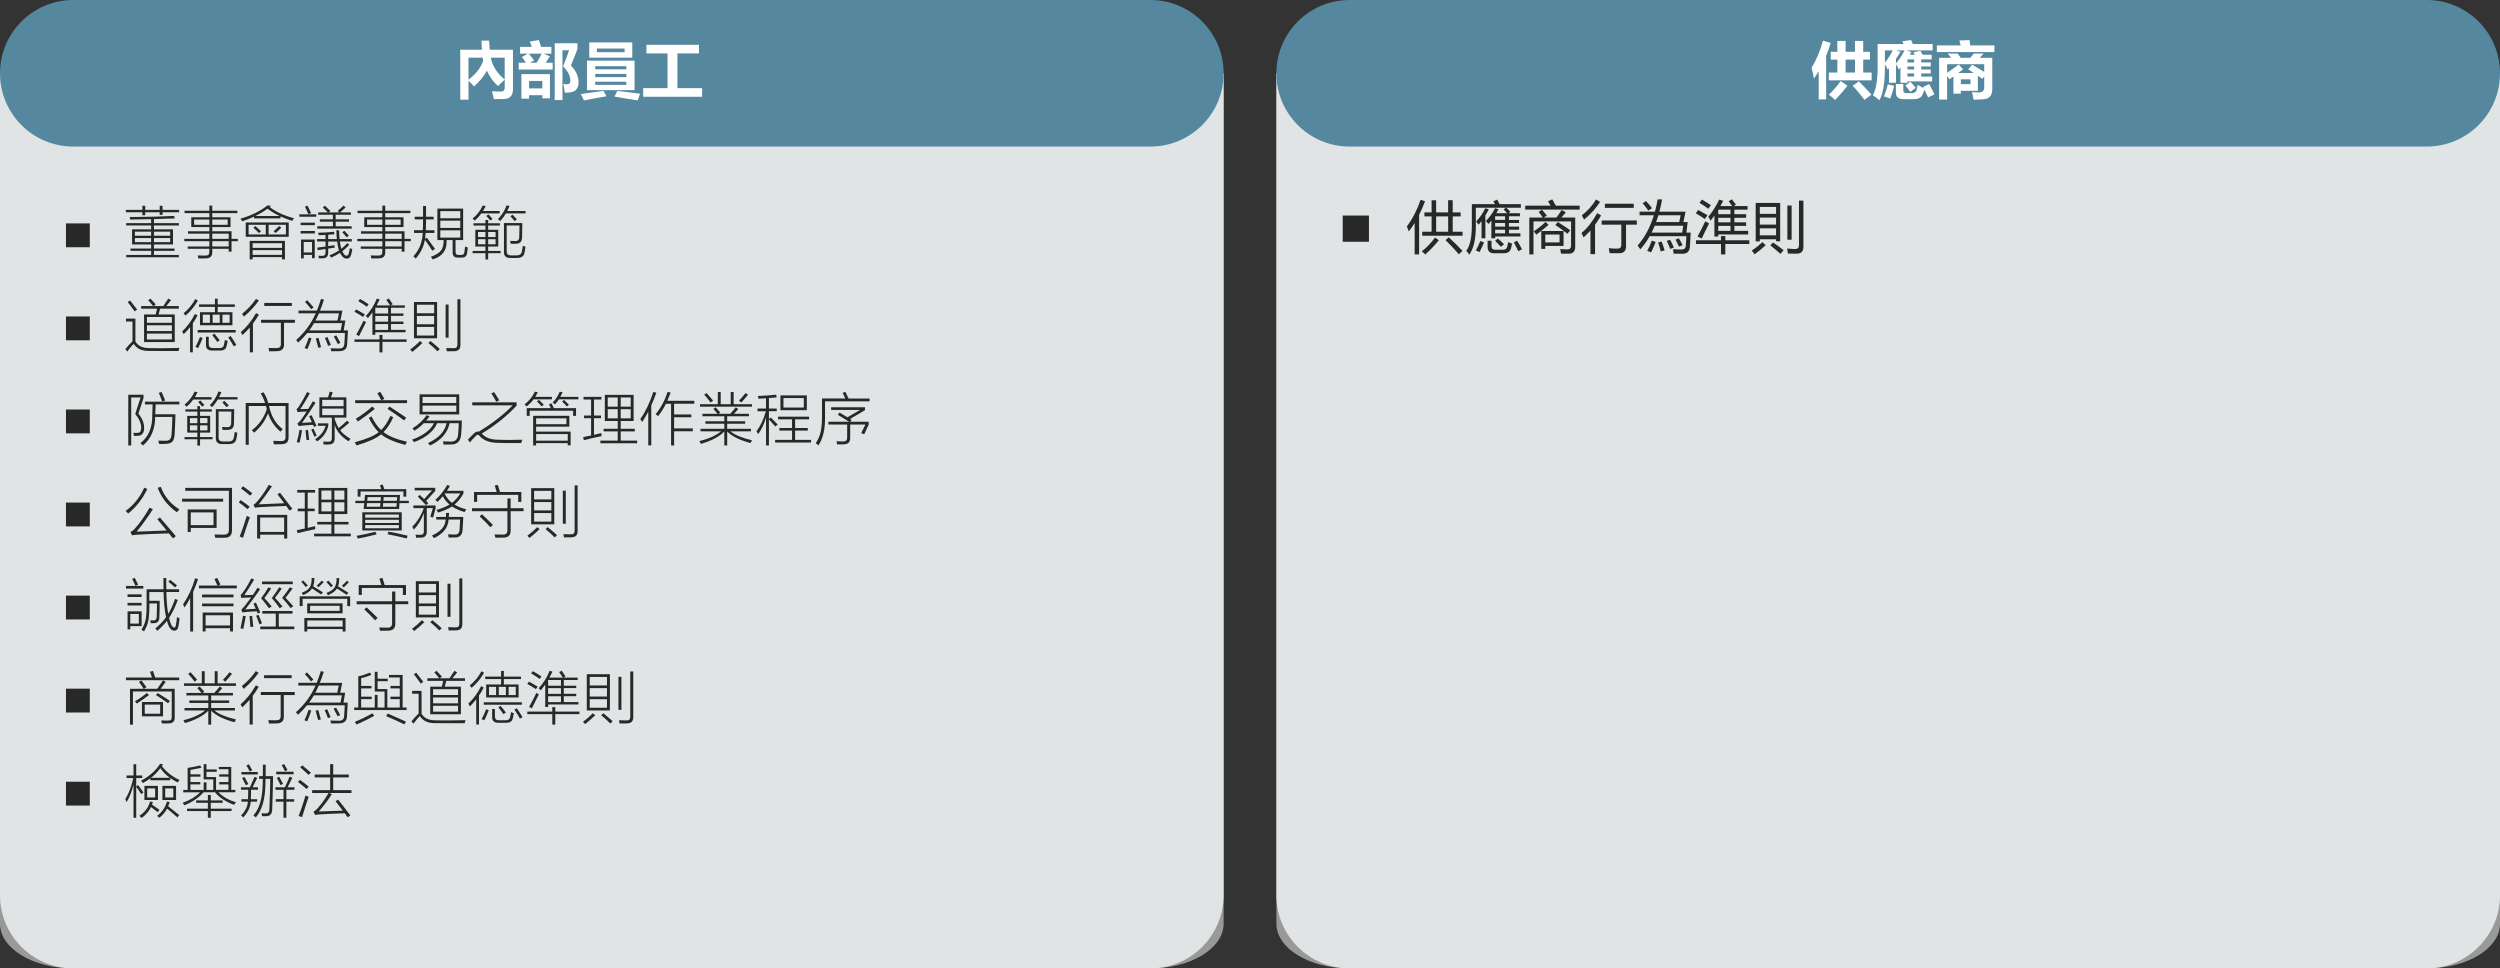 <?xml version="1.0" encoding="UTF-8"?>
<svg id="Layer_1" data-name="Layer 1" xmlns="http://www.w3.org/2000/svg" xmlns:xlink="http://www.w3.org/1999/xlink" viewBox="0 0 967.18 374.65">
  <rect x="0" y="0" width="967.18" height="374.65" fill="#333333" stroke="none"/>
  <defs>
    <style>
      .cls-1 {
        clip-path: url(#clippath-4);
      }

      .cls-1, .cls-2, .cls-3, .cls-4, .cls-5, .cls-6, .cls-7, .cls-8, .cls-9, .cls-10, .cls-11, .cls-12 {
        fill: none;
      }

      .cls-2 {
        clip-path: url(#clippath-2);
      }

      .cls-13 {
        fill: #fff;
      }

      .cls-3 {
        clip-path: url(#clippath-6);
      }

      .cls-14 {
        fill: #282829;
      }

      .cls-4 {
        clip-path: url(#clippath-7);
      }

      .cls-5 {
        clip-path: url(#clippath-5);
      }

      .cls-6 {
        opacity: .8;
      }

      .cls-7 {
        clip-path: url(#clippath-3);
      }

      .cls-8 {
        opacity: .5;
      }

      .cls-15 {
        fill: #55879f;
      }

      .cls-10 {
        clip-path: url(#clippath);
      }

      .cls-11 {
        opacity: .08;
      }

      .cls-12 {
        clip-path: url(#clippath-1);
      }
    </style>
    <clipPath id="clippath">
      <rect class="cls-9" width="967.18" height="374.65"/>
    </clipPath>
    <clipPath id="clippath-1">
      <rect class="cls-9" x="-18" y="14.35" width="509.39" height="362.3"/>
    </clipPath>
    <clipPath id="clippath-2">
      <rect class="cls-9" x="475.8" y="14.35" width="509.39" height="362.3"/>
    </clipPath>
    <clipPath id="clippath-3">
      <rect class="cls-9" x="-18" y="14.35" width="509.39" height="362.3"/>
    </clipPath>
    <clipPath id="clippath-4">
      <rect class="cls-9" x="-18" y="14.35" width="509.39" height="362.3"/>
    </clipPath>
    <clipPath id="clippath-5">
      <rect class="cls-9" x="475.8" y="14.35" width="509.39" height="362.3"/>
    </clipPath>
    <clipPath id="clippath-6">
      <rect class="cls-9" x="475.8" y="14.35" width="509.39" height="362.3"/>
    </clipPath>
    <clipPath id="clippath-7">
      <rect class="cls-9" width="967.18" height="374.65"/>
    </clipPath>
  </defs>
  <g class="cls-10">
    <g class="cls-6">
      <g class="cls-12">
        <path class="cls-13" d="m0,28.35v317.95c0,15.65,12.69,28.34,28.35,28.34h416.69c15.65,0,28.35-12.69,28.35-28.34V28.35H0Z"/>
      </g>
    </g>
    <g class="cls-6">
      <g class="cls-2">
        <path class="cls-13" d="m493.8,28.35v317.95c0,15.65,12.69,28.34,28.35,28.34h416.69c15.65,0,28.35-12.69,28.35-28.34V28.35h-473.39Z"/>
      </g>
    </g>
    <g class="cls-8">
      <g class="cls-7">
        <path class="cls-13" d="m0,28.35v328.98c0,9.56,12.69,17.31,28.35,17.31h416.69c15.65,0,28.35-7.75,28.35-17.31V28.35H0Z"/>
      </g>
    </g>
    <g class="cls-11">
      <g class="cls-1">
        <path class="cls-15" d="m0,28.35v317.95c0,15.65,12.69,28.34,28.35,28.34h416.69c15.65,0,28.35-12.69,28.35-28.34V28.35H0Z"/>
      </g>
    </g>
    <g class="cls-8">
      <g class="cls-5">
        <path class="cls-13" d="m493.8,28.35v328.98c0,9.56,12.69,17.31,28.35,17.31h416.69c15.65,0,28.35-7.75,28.35-17.31V28.35h-473.39Z"/>
      </g>
    </g>
    <g class="cls-11">
      <g class="cls-3">
        <path class="cls-15" d="m493.8,28.35v317.95c0,15.65,12.69,28.34,28.35,28.34h416.69c15.65,0,28.35-12.69,28.35-28.34V28.35h-473.39Z"/>
      </g>
    </g>
  </g>
  <path class="cls-14" d="m25.52,86.43h9.22v9.22h-9.22v-9.22Z"/>
  <g>
    <path class="cls-14" d="m61.78,79.62h1.1v1.58h6.42v.92h-6.42v1.01h-1.1v-1.01h-5.59v1.15h-1.11v-1.15h-6.4v-.92h6.4v-1.58h1.11v1.58h5.59v-1.58Zm-11.29,16.52h7.97v-1.57h-7.37v-5.84h7.37v-1.5h-9.66v-.9h9.66v-1.54c-3.79.09-6.48.14-8.08.15l-.19-.97c6.81-.05,12.54-.2,17.18-.44l.25.97c-1.76.08-4.45.17-8.06.27v1.56h9.66v.9h-9.66v1.5h7.37v5.84h-7.37v1.57h7.97v.92h-7.97v1.56h9.64v.92h-20.37v-.92h9.64v-1.56h-7.97v-.92Zm1.7-6.52v1.59h6.27v-1.59h-6.27Zm0,2.47v1.58h6.27v-1.58h-6.27Zm13.64-2.47h-6.27v1.59h6.27v-1.59Zm-6.27,2.47v1.58h6.27v-1.58h-6.27Z"/>
    <path class="cls-14" d="m72.65,95.34h8.35v-2.02h-9.71v-.92h9.71v-2.01h-8.27v-.92h8.27v-1.62h-7v-3.79h7v-1.6h-9.61v-.92h9.61v-1.99h1.12v1.99h9.72v.92h-9.72v1.6h7.07v3.79h-7.07v1.62h7.46v2.93h2.43v.92h-2.43v4.04h-1.1v-1.1h-6.36v1.1c.1,1.76-.77,2.63-2.62,2.6-.95.02-1.87.04-2.77.04-.04-.42-.11-.82-.24-1.18.44.04,1.38.06,2.81.06.68,0,1.13-.11,1.35-.34.24-.21.35-.65.34-1.31v-.97h-8.35v-.92Zm2.45-10.41v2.03h5.9v-2.03h-5.9Zm12.98,0h-5.96v2.03h5.96v-2.03Zm.4,5.46h-6.36v2.01h6.36v-2.01Zm-6.36,2.93v2.02h6.36v-2.02h-6.36Z"/>
    <path class="cls-14" d="m113.04,85.46c-1.81-.59-3.32-1.17-4.53-1.73v.76h-10.23v-.68c-1.15.54-2.66,1.14-4.53,1.8-.3-.45-.54-.78-.73-.99,4.4-1.31,7.87-3.03,10.43-5.16l1.43.18c-.11.08-.26.2-.45.37-.04.04-.08.06-.1.08,2.44,1.89,5.58,3.34,9.42,4.35-.27.31-.5.64-.71,1.01Zm-17.97.6h16.63v5.54h-16.63v-5.54Zm1.1.9v3.74h6.65v-3.74h-6.65Zm.44,6.22h13.62v7.15h-1.13v-.84h-11.37v.86h-1.13v-7.18Zm1.13.9v1.8h11.37v-1.8h-11.37Zm0,2.69v1.83h11.37v-1.83h-11.37Zm.3-8.69l.75-.63c.81.7,1.54,1.37,2.2,2l-.84.71c-.54-.59-1.25-1.28-2.12-2.07Zm5.46-7.35c-1.38,1.03-2.95,1.98-4.73,2.84h9.39c-1.53-.7-3.09-1.65-4.66-2.84Zm7.11,6.23h-6.69v3.74h6.69v-3.74Zm-1.78,1.12c-.62.64-1.35,1.34-2.18,2.07l-.79-.71c.77-.67,1.5-1.33,2.18-2l.79.63Z"/>
    <path class="cls-14" d="m115.81,82.91h6.57v.95h-6.57v-.95Zm.48,6.47h5.54v.95h-5.54v-.95Zm.02-3.23h5.52v.95h-5.52v-.95Zm.13,6.53h5.33v7.22h-1.05v-1.3h-3.21v1.36h-1.06v-7.28Zm1.06.95v4.03h3.21v-4.03h-3.21Zm.48-13.66l1.01-.42c.61,1.25,1.06,2.21,1.36,2.89l-1.05.42c-.4-1-.84-1.96-1.32-2.89Zm12.16,9.11h1.04c.03,1.2.09,2.34.19,3.42h4.75v.92h-4.64c.16,1.2.35,2.13.57,2.81.79-.62,1.58-1.34,2.34-2.18l.72.69c-.99,1.04-1.88,1.87-2.69,2.48.2.39.41.74.62,1.05.26.44.59.65,1.01.64.44.06.75-.29.92-1.03.12-.46.25-1.1.4-1.92.27.17.58.31.92.42-.08.65-.21,1.31-.4,1.99-.27,1.17-.87,1.72-1.78,1.67-.65.02-1.22-.28-1.72-.9-.37-.47-.65-.91-.86-1.32-.84.59-1.97,1.2-3.41,1.85-.1-.18-.31-.47-.63-.88,1.48-.61,2.69-1.24,3.65-1.89-.31-.88-.54-2.04-.71-3.47h-3.46v1.8c.13-.02.32-.05.58-.09.82-.11,1.45-.2,1.89-.27,0,.19.01.5.04.95-.57.06-1.41.18-2.51.35v1.32c.06,1.65-.66,2.47-2.17,2.44-.21,0-.41.01-.61.02h-.84c-.03-.39-.08-.72-.16-1.01.23.01.45.02.66.03.11,0,.21.01.32.01h.41c.52,0,.88-.1,1.06-.33.21-.22.31-.62.3-1.2v-1.13c-.64.09-1.54.22-2.69.41-.16.02-.27.04-.34.05l-.16-.99c.67-.09,1.57-.2,2.71-.35.21-.03.38-.05.48-.06v-1.96h-3.28v-.92h3.28v-1.61c-.86.04-1.74.06-2.64.09-.02-.21-.08-.53-.17-.95,2.12-.03,4.15-.15,6.09-.37l.18.97c-.85.09-1.66.15-2.43.19v1.68h3.35c-.09-.82-.16-1.96-.2-3.42Zm-6.42-4.22h5.06v-1.78h-5.71v-.92h3.74c-.65-.7-1.3-1.33-1.93-1.89l.79-.71c.74.67,1.46,1.36,2.15,2.07l-.61.53h4.05l-.62-.57c.84-.7,1.59-1.39,2.25-2.05l.82.71c-.42.4-1.13,1.04-2.14,1.91h4.19v.92h-5.9v1.78h5.15v.9h-5.15v1.78h6.2v.92h-13.31v-.92h6.05v-1.78h-5.06v-.9Zm8.71,5l.79-.59c.78.81,1.36,1.44,1.74,1.89l-.84.66c-.49-.64-1.06-1.3-1.7-1.96Z"/>
    <path class="cls-14" d="m139.57,95.34h8.35v-2.02h-9.71v-.92h9.71v-2.01h-8.27v-.92h8.27v-1.62h-7v-3.79h7v-1.6h-9.61v-.92h9.61v-1.99h1.12v1.99h9.72v.92h-9.72v1.6h7.07v3.79h-7.07v1.62h7.46v2.93h2.43v.92h-2.43v4.04h-1.1v-1.1h-6.36v1.1c.1,1.76-.77,2.63-2.62,2.6-.95.02-1.87.04-2.77.04-.04-.42-.11-.82-.24-1.18.44.04,1.38.06,2.81.06.68,0,1.13-.11,1.35-.34.24-.21.35-.65.34-1.31v-.97h-8.35v-.92Zm2.45-10.41v2.03h5.9v-2.03h-5.9Zm12.98,0h-5.96v2.03h5.96v-2.03Zm.4,5.46h-6.36v2.01h6.36v-2.01Zm-6.36,2.93v2.02h6.36v-2.02h-6.36Z"/>
    <path class="cls-14" d="m160.14,89.07h3.44c.06-.9.09-2.04.09-3.45v-.75h-3.23v-1.03h3.23v-4.14h1.15v4.14h2.94v1.03h-2.94v.77c0,1.25-.02,2.4-.06,3.43h3.32v1.04h-3.39c-.06.83-.15,1.6-.26,2.31l.7-.46c1.22,1.6,2.27,3.05,3.17,4.33l-1.05.69c-.75-1.17-1.71-2.58-2.88-4.23-.39,2.56-1.57,5-3.54,7.3-.21-.24-.52-.55-.9-.92,2.25-2.37,3.45-5.37,3.61-9.01h-3.37v-1.04Zm9.07-8.36h9.97v12.17h-2.94v4.42c0,.52.09.87.26,1.05.16.19.47.28.95.27h1.01c.72.04,1.12-.34,1.21-1.14.12-.73.2-1.43.25-2.09.21.07.56.18,1.05.33-.08.88-.17,1.62-.27,2.22-.16,1.17-.87,1.74-2.15,1.71h-1.28c-1.5.07-2.22-.64-2.16-2.15v-4.62h-2.35c.01.21.02.45.02.72,0,3.39-1.8,5.65-5.39,6.76-.09-.19-.32-.52-.7-1.01,2.01-.76,3.32-1.56,3.93-2.42.67-.82,1.01-2.17,1.02-4.05h-2.43v-12.17Zm1.13.97v2.75h7.72v-2.75h-7.72Zm0,3.7v2.79h7.72v-2.79h-7.72Zm0,3.74v2.79h7.72v-2.79h-7.72Z"/>
    <path class="cls-14" d="m186.79,79.48l1.1.29c-.39.77-.73,1.4-1.03,1.87h6.45v.92h-7.08c-.69.97-1.54,1.91-2.56,2.81-.26-.3-.53-.57-.82-.82,1.68-1.37,2.99-3.06,3.94-5.08Zm-2.9,9.42h3.91v-1.65h-4.62v-.88h4.62v-1.25h1.06v1.25h4.55v.88h-4.55v1.65h3.91v6.47h-3.91v1.72h4.83v.86h-4.83v2.44h-1.06v-2.44h-4.95v-.86h4.95v-1.72h-3.91v-6.47Zm1.05.86v1.96h2.86v-1.96h-2.86Zm0,2.79v1.96h2.86v-1.96h-2.86Zm5.61-7.9l-.84.66c-.39-.47-.91-1.05-1.56-1.76l.79-.63c.67.69,1.2,1.27,1.6,1.74Zm1.17,5.1h-2.86v1.96h2.86v-1.96Zm-2.86,2.79v1.96h2.86v-1.96h-2.86Zm7.14-13.07l1.13.23c-.31.72-.61,1.36-.9,1.93h7.1v.92h-7.61c-.58,1-1.29,1.98-2.14,2.95-.24-.21-.55-.44-.95-.69,1.55-1.63,2.67-3.41,3.36-5.35Zm-1.03,17.86v-11.04h7.1c0,1.5-.04,3.3-.09,5.39,0,1.78-.81,2.66-2.44,2.62-.25,0-.52.01-.82.02h-1.14c-.04-.38-.12-.76-.23-1.13.66.04,1.3.06,1.93.06,1.08.08,1.62-.49,1.61-1.71.05-1.09.08-2.53.09-4.32h-4.95v9.97c-.06,1.13.55,1.67,1.85,1.61h1.68c1.42.07,2.2-.44,2.35-1.53.14-.62.26-1.33.35-2.15l1.03.3c-.1.9-.23,1.69-.4,2.4-.24,1.37-1.25,2.03-3.05,1.99h-2.29c-1.79.06-2.66-.77-2.6-2.49Zm5-12.49l-.84.69c-.42-.52-.97-1.13-1.65-1.85l.79-.62c.67.67,1.23,1.26,1.7,1.78Z"/>
  </g>
  <path class="cls-14" d="m25.52,122.43h9.22v9.22h-9.22v-9.22Z"/>
  <g>
    <path class="cls-14" d="m57.8,134.68c.96.01,1.93.02,2.92.02.99,0,1.97,0,2.95,0,1.98,0,3.89-.04,5.75-.09-.15.37-.28.76-.38,1.19-3.26,0-5.65,0-7.19-.01-1.77,0-3.17-.02-4.21-.03-2.74.06-4.72-.85-5.92-2.75-.76.74-1.58,1.74-2.46,2.99l-.77-.95c1.06-1.25,1.98-2.26,2.77-3.02v-7.63h-2.52v-1.13h3.65v8.87c1.04,1.73,2.84,2.57,5.4,2.52Zm-5.74-14.23c-.9-1.29-1.79-2.49-2.66-3.61l.92-.59c.99,1.22,1.9,2.39,2.75,3.52l-1.01.68Zm3.67,1.21h4.51l.53-2.25h-6.14v-1.01h4.6c-.63-.82-1.27-1.56-1.91-2.25l.86-.64c.42.43,1.05,1.11,1.89,2.04.09.1.16.18.2.23l-.86.62h3.78l1.91-2.87,1.08.58-1.85,2.29h4.86v1.01h-7.24l-.61,2.25h6.27v10.67h-11.88v-10.67Zm1.12.97v2.25h9.64v-2.25h-9.64Zm0,3.21v2.25h9.64v-2.25h-9.64Zm0,3.21v2.27h9.64v-2.27h-9.64Z"/>
    <path class="cls-14" d="m71.06,129.32c-.11-.3-.3-.68-.57-1.13,1.94-1.79,3.58-4.04,4.93-6.74l1.01.56c-.61,1.15-1.22,2.17-1.83,3.05v11.25h-1.07v-9.78c-.71.92-1.53,1.85-2.47,2.78Zm.69-7.2c-.2-.32-.44-.64-.71-.95,1.83-1.46,3.33-3.29,4.51-5.48l1.01.59c-1.3,2.28-2.9,4.22-4.81,5.83Zm5.61,8.27l1.03.35c-.6,1.58-1.19,2.89-1.75,3.93-.48-.24-.83-.4-1.04-.48.73-1.29,1.32-2.56,1.76-3.8Zm-.9-2.71h14.72v.97h-14.72v-.97Zm.92-6.89h5.77v-2.07h-6.14v-.95h6.14v-2.21h1.07v2.21h6.63v.95h-6.63v2.07h5.7v5.04h-12.55v-5.04Zm1.08.95v3.15h2.75v-3.15h-2.75Zm1.22,8.54h1.08v2.79c0,.59.12,1.01.39,1.24.26.24.72.35,1.4.34h2.23c1.06.04,1.67-.34,1.83-1.14.16-.63.28-1.3.38-2.01.42.19.78.31,1.11.38-.2,1.07-.36,1.79-.48,2.18-.27,1.08-1.14,1.6-2.62,1.56h-2.77c-1.74.04-2.59-.72-2.54-2.27v-3.07Zm2.43-.64l.81-.57c.75.87,1.45,1.74,2.09,2.6l-.97.61c-.36-.56-1-1.44-1.93-2.64Zm.15-7.9v3.15h2.75v-3.15h-2.75Zm6.57,0h-2.77v3.15h2.77v-3.15Zm-.53,8.78l.95-.53c.82,1.21,1.55,2.36,2.18,3.46l-.99.55c-.52-.97-1.24-2.13-2.14-3.48Z"/>
    <path class="cls-14" d="m93.15,128.46c2.13-1.75,4.11-4.19,5.92-7.33l1.1.59c-.77,1.29-1.54,2.44-2.31,3.46v11.13h-1.2v-9.61c-.93,1.07-1.89,2.06-2.87,2.94-.19-.41-.4-.8-.63-1.18Zm1.21-5.96c-.26-.45-.49-.82-.71-1.11,2.08-1.63,3.88-3.55,5.39-5.76l1.1.66c-1.7,2.33-3.63,4.4-5.78,6.21Zm6.62,1.22h13.12v1.17h-4.22v8.14c.1,1.9-.85,2.84-2.85,2.84-.46.01-.9.02-1.33.03-.21,0-.44.01-.68.01h-.89c-.06-.44-.14-.88-.24-1.3.88.04,1.83.06,2.86.06.73,0,1.23-.12,1.5-.38.28-.24.42-.68.41-1.33v-8.08h-7.68v-1.17Zm1.26-6.51h10.67v1.15h-10.67v-1.15Z"/>
    <path class="cls-14" d="m115.48,121.2v-1.03h7.11c.52-1.26,1.06-2.77,1.6-4.53l1.15.26c-.49,1.55-1,2.97-1.53,4.28h8.67l-.79,3.82h1.92l-.64,3.82h1.63c0,.12-.01.31-.02.57-.09,2.16-.18,3.74-.27,4.74-.04,1.85-1.12,2.76-3.23,2.73-.78.03-1.76.04-2.94.04-.03-.24-.11-.62-.25-1.15.76.05,1.82.08,3.19.08,1.36.05,2.07-.53,2.12-1.74.11-1.25.19-2.66.24-4.25h-14.59c-1,1.26-2.17,2.5-3.51,3.71-.11-.17-.33-.47-.66-.89-.04-.06-.08-.1-.1-.13,3.32-2.93,5.84-6.37,7.57-10.31h-6.67Zm3.99,9.39l1.05.31c-.44,1.35-.97,2.74-1.58,4.16l-1.08-.42c.66-1.35,1.2-2.7,1.61-4.05Zm-1.47-13.79l.83-.66c.68.68,1.5,1.61,2.47,2.79l-.9.7c-.78-1.01-1.58-1.96-2.4-2.84Zm14.34,8.21h-10.83c-.55.96-1.17,1.9-1.87,2.81h12.17l.53-2.81Zm-8.94-3.8c-.34.82-.79,1.75-1.34,2.79h8.5l.59-2.79h-7.75Zm-.26,13.35c-.16-.71-.47-1.92-.95-3.63l1.03-.21c.34,1.09.67,2.28.99,3.58l-1.07.27Zm3.8-.77c-.45-1.22-.87-2.24-1.26-3.07l1-.33c.62,1.34,1.06,2.37,1.33,3.08l-1.07.32Zm3.78-.66c-.15-.34-.56-1.11-1.21-2.29-.18-.32-.3-.54-.37-.67l.95-.41s.05.08.09.14c.77,1.33,1.28,2.23,1.51,2.72l-.97.5Z"/>
    <path class="cls-14" d="m137.13,120.58l.64-.87c1.24.66,2.37,1.3,3.38,1.93l-.69.97c-.97-.65-2.09-1.33-3.34-2.03Zm0,10.72h9.68v-1.72h1.15v1.72h9.35v.97h-9.35v4.05h-1.15v-4.05h-9.68v-.97Zm1.76-1.24l-1.05-.61c.67-1.15,1.61-2.94,2.81-5.39.04.02.1.06.18.11.34.21.6.37.78.46-1.02,1.96-1.93,3.77-2.73,5.44Zm-.27-13.55l.67-.86c1.2.67,2.3,1.35,3.32,2.06l-.68.95c-1.19-.84-2.29-1.56-3.31-2.15Zm3.73,6.57s-.02-.02-.03-.03c-.31-.33-.57-.59-.78-.78,1.79-1.93,3.21-4.19,4.26-6.78l1.07.35c-.33.73-.72,1.5-1.16,2.31h5.19c-.5-.8-.98-1.51-1.43-2.13l.95-.56c.64.89,1.15,1.63,1.51,2.22l-.78.46h5.48v.92h-5.37v2.22h4.81v.92h-4.81v2.22h4.81v.92h-4.81v2.27h5.65v.92h-11.72v.99h-1.11v-8.71c-.52.75-1.1,1.49-1.73,2.25Zm2.86-4.01s-.02.03-.02.04v2.18h4.97v-2.22h-4.95Zm-.02,3.15v2.22h4.97v-2.22h-4.97Zm0,3.15v2.27h4.97v-2.27h-4.97Z"/>
    <path class="cls-14" d="m162.5,131.95l.92.75c-1.24,1.2-2.54,2.35-3.9,3.43l-.84-.87c1.52-1.15,2.79-2.25,3.81-3.31Zm-2.35-15.11h8.95v14.02h-8.95v-14.02Zm1.14,1.06v3.3h6.67v-3.3h-6.67Zm0,4.33v3.23h6.67v-3.23h-6.67Zm0,4.26v3.31h6.67v-3.31h-6.67Zm4.43,6.21l.82-.77c1.55,1.26,2.75,2.29,3.62,3.1l-.92.88c-.89-.94-2.06-2.01-3.51-3.21Zm7.83-2.07h-1.15v-12.8h1.15v12.8Zm3.41-14.85h1.17v17.6c.04,1.6-.73,2.43-2.33,2.49-.54.02-1.52.04-2.95.04-.08-.67-.15-1.08-.21-1.26.35.04,1.35.06,2.99.06.91.02,1.36-.46,1.34-1.45v-17.49Z"/>
  </g>
  <path class="cls-14" d="m25.52,158.43h9.22v9.22h-9.22v-9.22Z"/>
  <g>
    <path class="cls-14" d="m55.76,165.56c-.01,1.8-.69,2.8-2.03,3-.45.06-1.08.09-1.89.09-.04-.37-.12-.78-.24-1.21.61.05,1.14.06,1.6.04.96-.03,1.44-.68,1.43-1.96.01-1.71-.76-3.49-2.31-5.35l2.07-6.4h-3.63v18.57h-1.14v-19.63h5.91v1.26l-1.98,6.03c1.5,1.88,2.24,3.74,2.2,5.56Zm.29-10.16h13.33v1.05h-9.17l-.14,3.81h7.81c-.07,2.95-.18,5.52-.32,7.71-.09,1.4-.39,2.36-.88,2.87-.47.54-1.34.83-2.6.88-.42.01-.81.02-1.19.03-.19,0-.38.01-.58.01h-.73c-.12-.58-.23-1.01-.33-1.28.67.03,1.59.04,2.75.04.09,0,.18.01.27.01,1.35,0,2.05-.88,2.11-2.65.15-1.88.25-4.07.29-6.57h-6.63c-.04,4.72-1.6,8.39-4.68,11.02-.32-.29-.66-.59-1.03-.88,3.16-2.45,4.68-6.14,4.58-11.06l.13-3.94h-2.96v-1.05Zm5.38-3.42l1.11-.34c.25.58.67,1.58,1.25,3.01.05.13.09.23.12.29l-1.17.38c-.31-.9-.74-2.01-1.3-3.33Z"/>
    <path class="cls-14" d="m75.33,151.48l1.1.29c-.39.77-.73,1.4-1.03,1.87h6.45v.92h-7.08c-.69.97-1.54,1.91-2.56,2.81-.26-.3-.53-.57-.82-.82,1.68-1.37,2.99-3.06,3.94-5.08Zm-2.9,9.42h3.91v-1.65h-4.62v-.88h4.62v-1.25h1.06v1.25h4.55v.88h-4.55v1.65h3.91v6.47h-3.91v1.72h4.83v.86h-4.83v2.44h-1.06v-2.44h-4.95v-.86h4.95v-1.72h-3.91v-6.47Zm1.05.86v1.96h2.86v-1.96h-2.86Zm0,2.79v1.96h2.86v-1.96h-2.86Zm5.61-7.9l-.84.66c-.39-.47-.91-1.05-1.56-1.76l.79-.63c.67.69,1.2,1.27,1.6,1.74Zm1.17,5.1h-2.86v1.96h2.86v-1.96Zm-2.86,2.79v1.96h2.86v-1.96h-2.86Zm7.14-13.07l1.13.23c-.31.72-.61,1.36-.9,1.93h7.1v.92h-7.61c-.58,1-1.29,1.98-2.14,2.95-.24-.21-.55-.44-.95-.69,1.55-1.63,2.67-3.41,3.36-5.35Zm-1.03,17.86v-11.04h7.1c0,1.5-.04,3.3-.09,5.39,0,1.78-.81,2.66-2.44,2.62-.25,0-.52.01-.82.02h-1.14c-.04-.38-.12-.76-.23-1.13.66.04,1.3.06,1.93.06,1.08.08,1.62-.49,1.61-1.71.05-1.09.08-2.53.09-4.32h-4.95v9.97c-.06,1.13.55,1.67,1.85,1.61h1.68c1.42.07,2.2-.44,2.35-1.53.14-.62.26-1.33.35-2.15l1.03.3c-.1.9-.23,1.69-.4,2.4-.24,1.37-1.25,2.03-3.05,1.99h-2.29c-1.79.06-2.66-.77-2.6-2.49Zm5-12.49l-.84.69c-.42-.52-.97-1.13-1.65-1.85l.79-.62c.67.67,1.23,1.26,1.7,1.78Z"/>
    <path class="cls-14" d="m95.03,155.92h7.52c-.44-1.4-1.01-2.64-1.71-3.72l1.1-.44c.79,1.15,1.4,2.53,1.83,4.16h7.87v13.35c.02,1.68-.85,2.54-2.6,2.58-.4.01-.84.02-1.32.03-.24,0-.49.01-.76.01h-1.01c-.04-.35-.12-.8-.25-1.34,1.02.06,2.04.09,3.06.09,1.17.04,1.73-.5,1.7-1.6v-11.97h-6.38c.85,4,2.62,6.97,5.3,8.93-.3.29-.59.63-.88,1.01-2.3-1.97-3.9-4.34-4.81-7.12-1.1,2.88-2.89,5.38-5.37,7.5-.26-.32-.55-.64-.88-.95,2.71-2.03,4.64-4.75,5.79-8.16-.03-.12-.08-.29-.15-.52-.09-.31-.15-.54-.18-.69h-6.67v15.02h-1.18v-16.17Z"/>
    <path class="cls-14" d="m119.62,161l.92-.4c.67,1.38,1.3,2.75,1.91,4.14l-.99.42c-.11-.24-.23-.51-.35-.82-2.55.16-4.41.32-5.59.48l-.44-1.07c.41-.23.77-.55,1.07-.97.64-.79,1.47-1.98,2.49-3.54-1.63.01-2.8.08-3.5.2l-.42-1.13c.38-.29.73-.7,1.05-1.25,1.05-1.67,2.07-3.47,3.06-5.39l1.05.48c-1.22,2.19-2.45,4.24-3.7,6.13.1,0,.25,0,.45-.01,1.18-.02,2.07-.05,2.65-.08.59-.94,1.18-1.92,1.76-2.94l1.03.55c-1.63,2.61-3.38,5.22-5.25,7.81,1.43-.09,2.71-.18,3.82-.27-.13-.29-.33-.74-.59-1.33-.21-.47-.37-.81-.46-1.02Zm-4.82,10.05c.43-1.32.78-2.9,1.06-4.75l.99.15c-.29,1.84-.61,3.46-.97,4.84-.33-.1-.69-.18-1.08-.25Zm3.79-.77c-.11-1.31-.25-2.59-.4-3.85l.97-.11c.14.97.29,2.26.46,3.85l-1.03.11Zm3.01-1.34c-.36-.92-.76-1.84-1.19-2.77l.88-.34c.47.97.88,1.87,1.24,2.71l-.92.41Zm1.39-4.22v-.95h4.03v.95c-.64,2.55-2.08,4.57-4.34,6.05-.27-.34-.52-.64-.76-.89,2.09-1.28,3.44-3,4.05-5.16h-2.98Zm.55-11h3.37s.03-.09.05-.17c.29-.87.49-1.55.6-2.03l1.15.25c-.04.11-.09.28-.16.5-.21.63-.38,1.11-.5,1.45h5.96v7.85h-4.55v.54c.47,1.44.99,2.6,1.57,3.49,1.32-1.07,2.4-2.01,3.23-2.84l.86.77c-1.05.95-2.23,1.91-3.52,2.9.87,1.17,2.2,2.29,4.01,3.34-.29.31-.55.63-.79.95-2.81-1.79-4.59-3.9-5.35-6.33v5.19c.03,1.53-.68,2.32-2.13,2.37-.19.01-.46.02-.79.03-.17,0-.35.01-.56.01h-.78c-.02-.36-.09-.75-.2-1.16.62.04,1.26.06,1.9.06.57,0,.95-.1,1.15-.33.22-.21.33-.61.32-1.19v-7.81h-4.82v-7.85Zm1.11.97v2.45h8.27v-2.45h-8.27Zm0,3.39v2.52h8.27v-2.52h-8.27Z"/>
    <path class="cls-14" d="m143.73,161.09c1.09,2.22,2.32,3.98,3.7,5.29,1.27-1.18,2.48-3,3.61-5.46l1.12.48c-1.15,2.5-2.42,4.42-3.8,5.77,1.94,1.55,4.97,2.79,9.09,3.72-.19.29-.41.71-.67,1.25-4.31-1.15-7.43-2.52-9.35-4.11-1.82,1.54-4.99,2.97-9.51,4.3l-.66-1.24c4.42-1.16,7.5-2.46,9.24-3.89-1.34-1.27-2.61-3.12-3.82-5.54l1.05-.56Zm-6.32-6.26h10.05c-.38-.84-.88-1.75-1.49-2.71l1.14-.55c.61.98,1.14,1.89,1.59,2.72l-1.03.54h9.81v1.14h-20.07v-1.14Zm6.61,2.42l.95.95c-1.97,1.65-4.14,3.28-6.52,4.89-.19-.32-.46-.69-.78-1.11,2.22-1.32,4.34-2.89,6.36-4.73Zm12.31,5.39c-1.92-1.44-4.06-2.93-6.42-4.47l.77-.9c2.01,1.3,4.17,2.73,6.49,4.31l-.84,1.06Z"/>
    <path class="cls-14" d="m160.32,166.63c-.16-.24-.4-.55-.74-.92,2.27-1.37,4.1-3.07,5.48-5.1l1.12.48c-.43.59-.86,1.12-1.28,1.61h13.77c-.01,1.5-.09,3.15-.24,4.95-.08,2.98-1.49,4.42-4.22,4.31-.76.03-1.62.04-2.58.04-.04-.37-.12-.78-.24-1.26.95.06,1.87.1,2.77.1.11,0,.22.01.33.01,1.8,0,2.73-1.07,2.78-3.22.13-1.56.2-2.86.2-3.9h-3.54c-.77,3.72-3.29,6.6-7.54,8.63-.29-.37-.56-.68-.79-.95,4.08-1.89,6.47-4.45,7.18-7.68h-3.67c-1.32,3.14-4.3,5.58-8.94,7.33-.19-.31-.44-.63-.73-.97,4.38-1.63,7.19-3.75,8.43-6.36h-3.92c-1.05,1.09-2.26,2.06-3.63,2.9Zm2.01-14.07h15.33v7.77h-15.33v-7.77Zm1.14,1.01v2.33h13.05v-2.33h-13.05Zm0,3.34v2.4h13.05v-2.4h-13.05Z"/>
    <path class="cls-14" d="m182.7,155.66h17.16v1.26c-3.7,4-8.2,7.61-13.48,10.81.02.04.05.06.09.09,1.25,1.45,3.23,2.22,5.94,2.29,1.36.06,2.8.1,4.33.1s3.27-.03,5.31-.1c-.2.5-.34.93-.42,1.3-2.63,0-4.52,0-5.68-.01-1.38-.01-2.57-.04-3.58-.08-3.19-.06-5.55-1.04-7.07-2.93-.14-.11-.29-.17-.44-.17-.17,0-.34.06-.53.19-.94.88-1.8,1.8-2.58,2.77l-.72-1.14c.74-.8,1.46-1.53,2.14-2.18.64-.61,1.17-.92,1.6-.92.16,0,.31.02.46.06,5.43-3.32,9.79-6.72,13.09-10.18h-15.62v-1.15Zm7.37-3.47l1.1-.5c.94,1.44,1.6,2.5,2,3.19l-1.18.57c-.46-.9-1.1-1.98-1.91-3.25Z"/>
    <path class="cls-14" d="m206.92,151.52l1.14.25c-.37.73-.69,1.32-.99,1.76h6.45v.97h-7.1c-.72.97-1.6,1.88-2.64,2.75-.19-.21-.47-.48-.84-.79,1.77-1.38,3.1-3.03,3.99-4.93Zm5.46,4.91l1.01-.4c.02.05.06.13.11.23.34.69.59,1.24.77,1.64h8.58v2.98h-1.13v-1.98h-16.8v2h-1.13v-3h9.3c-.21-.48-.46-.97-.72-1.47Zm-6.11,4.43h13.99v4.2h-12.85v1.91h13.35v5.31h-1.12v-.84h-12.24v.9h-1.14v-11.48Zm1.14.97v2.27h11.73v-2.27h-11.73Zm12.24,6.11h-12.24v2.54h12.24v-2.54Zm-10.1-10.71c-.64-.74-1.25-1.38-1.83-1.93l.76-.6c.67.61,1.3,1.23,1.87,1.87l-.81.67Zm6.97-5.68l1.14.2c-.27.62-.56,1.22-.88,1.78h6.98v.97h-7.55c-.4.62-.9,1.26-1.49,1.93-.29-.26-.6-.49-.92-.7,1.25-1.28,2.16-2.68,2.73-4.19Zm3.57,5.04l-.77.67c-.57-.65-1.17-1.3-1.83-1.96l.73-.6c.68.64,1.3,1.27,1.87,1.89Z"/>
    <path class="cls-14" d="m225.95,160.77h2.73v-6.19h-2.93v-1.03h6.92v1.03h-2.87v6.19h2.71v1.01h-2.71v6.45c.9-.21,1.86-.44,2.87-.69,0,.47.02.86.06,1.19-2.38.48-4.67,1-6.86,1.56l-.27-1.18c1.17-.22,2.19-.44,3.08-.64v-6.68h-2.73v-1.01Zm7.58,5.12h5.46v-3.02h-5v-10.1h11.14v10.1h-5v3.02h5.46v1.01h-5.46v3.57h6.36v1.03h-14.21v-1.03h6.7v-3.57h-5.46v-1.01Zm1.59-12.11v3.54h3.87v-3.54h-3.87Zm0,4.53v3.54h3.87v-3.54h-3.87Zm8.88-4.53h-3.87v3.54h3.87v-3.54Zm-3.87,4.53v3.54h3.87v-3.54h-3.87Z"/>
    <path class="cls-14" d="m248.43,163.27c-.27-.48-.51-.86-.71-1.14,2.05-2.94,3.73-6.45,5.04-10.52l1.17.32c-.62,1.75-1.28,3.39-1.97,4.93v15.45h-1.16v-13.05c-.75,1.43-1.54,2.77-2.37,4.01Zm6.2-2.29c-.31-.26-.64-.52-.99-.75,2.03-2.45,3.58-5.33,4.66-8.64l1.17.3c-.39,1.03-.83,2.09-1.32,3.17h10.45v1.13h-7.81v4.14h6.66v1.1h-6.66v4.31h7.23v1.11h-7.23v5.48h-1.17v-16.12h-2c-.82,1.67-1.82,3.27-3,4.79Z"/>
    <path class="cls-14" d="m275.96,158.21l.9-.63c.77.82,1.37,1.5,1.82,2.02l-.7.48h4.55c.65-.7,1.35-1.53,2.08-2.48l1.02.61c-.54.64-1.1,1.27-1.65,1.87h5.77v.97h-8.43v1.93h6.97v.96h-6.97v1.96h9.2v.97h-7.92c1.67,1.39,4.45,2.55,8.34,3.48-.27.43-.47.79-.59,1.07-4.25-1.16-7.26-2.66-9.02-4.49v5.41h-1.12v-5.39c-1.98,2.02-5,3.61-9.04,4.78-.11-.27-.31-.63-.59-1.08,3.61-.9,6.4-2.16,8.38-3.78h-7.96v-.97h9.22v-1.96h-7.33v-.96h7.33v-1.93h-8.48v-.97h5.85c-.62-.73-1.16-1.35-1.62-1.87Zm1.73-6.55h1.13v4.71h3.87v-4.71h1.13v4.71h7.1v.97h-20.11v-.97h6.89v-4.71Zm-5.25,1.03l.88-.63c.86.91,1.71,1.88,2.57,2.92l-.97.73c-.75-1.01-1.57-2.02-2.48-3.02Zm14.34,3.04l-.9-.73c.76-.78,1.61-1.76,2.56-2.94l.95.63c-1,1.24-1.87,2.25-2.6,3.04Z"/>
    <path class="cls-14" d="m293.05,158.06h3.3v-3.96c-.72.05-1.7.1-2.95.15,0-.02,0-.05-.01-.1-.06-.43-.13-.75-.18-.96,2.41-.08,4.75-.25,7.04-.5l.23,1.03c-.19.02-.46.05-.82.09-.97.11-1.69.18-2.18.2v4.05h3.02v1.03h-3.02v3.02l.73-.58c1.12,1.1,2.01,2,2.66,2.71l-.92.75c-.58-.67-1.4-1.58-2.47-2.73v10.08h-1.12v-10.89c-.7,2.51-1.72,4.68-3.04,6.49-.16-.32-.38-.68-.66-1.07,1.63-2.22,2.84-4.81,3.63-7.77h-3.23v-1.03Zm6.82,12.1h6.55v-3.57h-4.91v-1.01h4.91v-3.36h-5.41v-1.03h12.01v1.03h-5.41v3.36h4.91v1.01h-4.91v3.57h6.17v1.03h-13.9v-1.03Zm2.06-17.2h10.21v5.74h-10.21v-5.74Zm1.17,1.03v3.67h7.87v-3.67h-7.87Z"/>
    <path class="cls-14" d="m325.98,152.01l1.07-.44c.48.93.9,1.8,1.26,2.61h8.1v1.08h-17.23v5.69c.11,4.93-.75,8.71-2.56,11.35-.27-.27-.62-.54-1.03-.82.95-1.47,1.59-2.94,1.9-4.43.35-1.5.52-3.59.52-6.28v-6.61h9.02c-.39-.86-.75-1.58-1.05-2.17Zm-1.85,8.46l.66-.86c.52.3,1.3.76,2.33,1.39.32.19.57.34.73.44l4.86-2.84h-11.17v-1.05h13.09v1.14l-5.75,3.38c.07.05.18.12.32.2.12.08.21.14.27.17l-.57.71h7.15v1.12l-1.7,3.74-1.19-.46,1.65-3.32h-5.9v5.17c0,1.63-.79,2.46-2.4,2.51-.81.03-1.68.04-2.62.04-.06-.39-.17-.8-.3-1.24.92.05,1.81.08,2.65.08,1.02.01,1.53-.49,1.5-1.5v-5.06h-7.26v-1.07h8c-1.52-.98-2.98-1.88-4.37-2.69Z"/>
  </g>
  <path class="cls-14" d="m25.52,194.43h9.22v9.22h-9.22v-9.22Z"/>
  <g>
    <path class="cls-14" d="m49.59,198.68c-.27-.32-.59-.65-.99-1.01,3.2-2.35,5.6-5.35,7.2-9l1.19.48c-1.78,3.77-4.24,6.95-7.4,9.53Zm17.32,9.61c-.5-.66-1.01-1.3-1.54-1.93-4.86.12-8.91.29-12.15.5-.84.05-1.55.13-2.15.24l-.6-1.3c.58-.29,1.1-.66,1.55-1.12,2.11-2.34,4.06-5.11,5.85-8.29l1.27.63c-1.93,3.04-4.03,5.93-6.28,8.65.31-.01.78-.03,1.4-.04,4.05-.17,7.46-.3,10.22-.4-.87-1.07-2.06-2.52-3.59-4.33l.97-.73c1.97,2.28,4.02,4.7,6.17,7.26l-1.11.86Zm-5.9-19.56l1.17-.42c1.41,3.76,3.82,6.68,7.22,8.75-.39.42-.71.79-.97,1.13-3.55-2.54-6.03-5.7-7.42-9.46Z"/>
    <path class="cls-14" d="m70.45,192.95h15.89v1.13h-15.89v-1.13Zm1.21-3.07v-1.13h18.1v16.24c.03,2.03-.9,3.04-2.79,3.05-.47,0-.97.01-1.51.02h-2.18c-.06-.43-.15-.87-.27-1.32.64.04,1.21.06,1.71.08s1.13.02,1.9.02c1.32.03,1.96-.59,1.93-1.85v-15.11h-16.89Zm.95,7.23h11.19v7.13h-10.01v1.58h-1.18v-8.71Zm1.18,1.11v4.93h8.82v-4.93h-8.82Z"/>
    <path class="cls-14" d="m95.77,196.98c-1.2-1.01-2.33-1.89-3.39-2.64l.73-.88c1.17.8,2.33,1.65,3.48,2.56l-.82.97Zm-3.06,10.56c.98-2.36,1.9-5.02,2.77-7.98.42.24.81.43,1.19.55-.85,2.35-1.74,5-2.66,7.96l-1.3-.53Zm4.07-15.77c-1.08-.93-2.26-1.87-3.54-2.81l.75-.84c1.33.94,2.54,1.83,3.63,2.69l-.84.97Zm15.22,5.76c-.17-.24-.43-.6-.78-1.1-.21-.31-.38-.54-.48-.69-4.21.15-7.68.31-10.41.48-.72.05-1.29.12-1.7.23l-.57-1.17c.47-.26.91-.63,1.32-1.12,1.7-1.96,3.23-4.15,4.58-6.55l1.25.53c-1.43,2.17-3.12,4.49-5.08,6.97,3.71-.17,6.99-.31,9.84-.42-.82-1.1-1.69-2.25-2.62-3.45l.97-.64c1.66,2.11,3.25,4.18,4.78,6.23l-1.08.7Zm-12.54,1.65h11.66v9.15h-1.18v-1.47h-9.28v1.47h-1.19v-9.15Zm1.19,1.05v5.56h9.28v-5.56h-9.28Z"/>
    <path class="cls-14" d="m115.18,196.77h2.73v-6.19h-2.93v-1.03h6.92v1.03h-2.87v6.19h2.71v1.01h-2.71v6.45c.9-.21,1.86-.44,2.87-.69,0,.47.02.86.06,1.19-2.38.48-4.67,1-6.86,1.56l-.27-1.18c1.17-.22,2.19-.44,3.08-.64v-6.68h-2.73v-1.01Zm7.58,5.12h5.46v-3.02h-5v-10.1h11.14v10.1h-5v3.02h5.46v1.01h-5.46v3.57h6.36v1.03h-14.21v-1.03h6.7v-3.57h-5.46v-1.01Zm1.59-12.11v3.54h3.87v-3.54h-3.87Zm0,4.53v3.54h3.87v-3.54h-3.87Zm8.88-4.53h-3.87v3.54h3.87v-3.54Zm-3.87,4.53v3.54h3.87v-3.54h-3.87Z"/>
    <path class="cls-14" d="m141.21,191.48h13.55l-.15,2.27h3.57v.9h-3.63l-.14,2.27h-13.73l.23-2.27h-3.44v-.9h3.52l.23-2.27Zm4,14.25l.5.99c-2.12.57-4.55,1.11-7.29,1.63-.16-.42-.32-.77-.47-1.05,2.54-.47,4.96-.99,7.26-1.57Zm-6.82-16.5h9.13c-.14-.46-.32-.96-.53-1.49l1.08-.29c.04.13.11.32.19.57.19.51.33.91.42,1.21h8.49v2.91h-1.1v-2.01h-16.59v2.01h-1.11v-2.91Zm1.78,8.96h15.25v7.04h-15.25v-7.04Zm1.11.86v1.22h13.04v-1.22h-13.04Zm0,2.04v1.24h13.04v-1.24h-13.04Zm0,2.05v1.22h13.04v-1.22h-13.04Zm.57-7.09h5.21l.12-1.41h-5.2l-.13,1.41Zm.38-3.72l-.16,1.41h5.2l.11-1.41h-5.15Zm5.9,3.72h5.25l.09-1.41h-5.23l-.11,1.41Zm5.52-3.72h-5.2l-.13,1.41h5.21l.12-1.41Zm-3.74,14.34l.39-1.01c2.54.47,5.02,1,7.42,1.59l-.4,1.07c-2.66-.67-5.13-1.22-7.41-1.65Z"/>
    <path class="cls-14" d="m159.92,196.59v-1.03h8.6v1.14l-.97,3.54c-.38-.14-.74-.24-1.08-.3l1-3.35h-2.36v9.02c.05,1.58-.71,2.38-2.27,2.4-.39.01-1,.02-1.85.02-.06-.42-.14-.8-.24-1.16.35.03.99.04,1.91.04.91.03,1.35-.43,1.32-1.39v-7c-.9,2.49-2.19,4.61-3.88,6.38-.21-.47-.42-.85-.61-1.14,2.02-2,3.5-4.4,4.45-7.18h-4.03Zm.5-6.86v-1.01h7.97v1.19l-3.54,3.91c.37.39.66.69.86.88l-.92.71c-.92-1.02-1.97-2.12-3.17-3.29l.78-.63c.42.38.98.91,1.68,1.59l3.04-3.35h-6.69Zm8.34,10.26h3.75c.01-.35.04-.87.06-1.55h1.16c-.01.54-.04,1.06-.09,1.55h5.59c-.07,2.11-.17,3.75-.28,4.94-.07,2.04-1.08,3.04-3.04,3-.28.01-1.06.02-2.33.02-.04-.42-.12-.83-.25-1.24.98.06,1.81.1,2.49.1,1.26.09,1.92-.56,1.98-1.97.09-1.08.16-2.36.2-3.85h-4.45c-.17,3.11-2.06,5.51-5.66,7.2-.18-.26-.44-.59-.78-1,3.44-1.54,5.21-3.61,5.3-6.2h-3.65v-1.01Zm10.98-1.87c-2.08-.66-3.7-1.39-4.88-2.18-1.3.87-3.1,1.66-5.39,2.35-.13-.3-.32-.64-.57-1.01,2.11-.63,3.77-1.33,5-2.09-1.05-.85-1.91-1.92-2.58-3.21-.71.84-1.39,1.57-2.05,2.18-.14-.14-.38-.36-.72-.67-.06-.05-.1-.09-.13-.11,1.83-1.63,3.36-3.54,4.58-5.74l1.1.34c-.29.49-.69,1.13-1.21,1.9h6.4v1.07c-1.06,1.83-2.22,3.25-3.47,4.26,1.19.75,2.71,1.36,4.58,1.83-.33.46-.54.81-.64,1.06Zm-1.67-7.24h-5.92s-.03.05-.05.09-.04.06-.05.09c.78,1.49,1.71,2.66,2.79,3.5,1.19-.9,2.27-2.12,3.23-3.67Z"/>
    <path class="cls-14" d="m196.31,192.85h1.24v3.76h5v1.15h-5v7.39c.05,1.88-.87,2.82-2.75,2.84-.9.02-1.95.04-3.15.04-.08-.43-.18-.86-.31-1.28.91.05,1.94.08,3.1.08.7,0,1.19-.14,1.46-.43.28-.28.42-.78.41-1.49v-7.14h-13.71v-1.15h13.71v-3.76Zm-12.93-2.5h8.78c-.21-.78-.47-1.61-.76-2.49l1.16-.31c.06.17.14.43.25.76.28.85.49,1.53.63,2.04h8.25v3.82h-1.21v-2.71h-15.88v2.71h-1.21v-3.82Zm2.18,9.41l.88-.79c1.39,1.27,2.81,2.64,4.26,4.09l-.97.92c-1.32-1.44-2.71-2.85-4.18-4.22Z"/>
    <path class="cls-14" d="m207.84,203.95l.92.75c-1.24,1.2-2.54,2.35-3.9,3.43l-.84-.87c1.52-1.15,2.79-2.25,3.81-3.31Zm-2.35-15.11h8.95v14.02h-8.95v-14.02Zm1.14,1.06v3.3h6.67v-3.3h-6.67Zm0,4.33v3.23h6.67v-3.23h-6.67Zm0,4.26v3.31h6.67v-3.31h-6.67Zm4.43,6.21l.82-.77c1.55,1.26,2.75,2.29,3.62,3.1l-.92.88c-.89-.94-2.06-2.01-3.51-3.21Zm7.83-2.07h-1.15v-12.8h1.15v12.8Zm3.41-14.85h1.17v17.6c.04,1.6-.73,2.43-2.33,2.49-.54.02-1.52.04-2.95.04-.08-.67-.15-1.08-.21-1.26.35.04,1.35.06,2.99.06.91.02,1.36-.46,1.34-1.45v-17.49Z"/>
  </g>
  <path class="cls-14" d="m25.52,230.43h9.22v9.22h-9.22v-9.22Z"/>
  <g>
    <path class="cls-14" d="m55.44,226.69v1.02h-6.7v-1.02h6.7Zm-.66,3.25v1.02h-5.44v-1.02h5.44Zm.02,3.29v1.01h-5.46v-1.01h5.46Zm-4.4,10.25h-1.05v-6.97h5.44v5.71h-4.38v1.26Zm0-5.96v3.72h3.32v-3.72h-3.32Zm.73-13.56l1.01-.42c.33.62.76,1.5,1.3,2.66l-1.03.44c-.41-.95-.83-1.85-1.28-2.69Zm12.07-.34h1.11c0,1.23.01,2.68.04,4.35h4.94v1.07h-4.92c.06,3.5.3,6.31.72,8.45,1-1.6,1.88-3.53,2.64-5.79l1.05.4c-1.07,2.89-2.2,5.21-3.38,6.95.55,2.44,1.22,3.69,2,3.75.28.01.49-.3.64-.96.16-.64.3-1.68.42-3.09.43.2.77.34,1.01.42-.11,1.17-.26,2.23-.44,3.17-.24,1.11-.74,1.66-1.51,1.64-1.26.11-2.24-1.16-2.93-3.8-.88,1.15-2.1,2.43-3.65,3.85-.16-.19-.44-.47-.86-.86,1.7-1.41,3.09-2.88,4.18-4.39-.55-2.36-.88-5.6-.99-9.73h-5.5v3.37h4.01c0,2.42-.04,4.54-.13,6.36,0,1.5-.7,2.27-2.09,2.31-.53.03-.94.04-1.22.04-.02-.2-.09-.52-.2-.96-.02-.08-.04-.14-.04-.17.16,0,.32.01.46.02h.84c.79.06,1.21-.44,1.24-1.49.06-1.45.1-3.14.11-5.08h-2.95c0,3.13-.13,5.33-.4,6.6-.22,1.29-.78,2.7-1.69,4.23-.17-.14-.49-.37-.99-.69.89-1.42,1.44-2.75,1.64-3.96.25-1.18.37-3.32.35-6.41v-5.24h6.55c-.03-1.7-.04-3.15-.04-4.35Zm1.93,1.43l.71-.73c1.17.91,2.06,1.62,2.64,2.12l-.75.82c-.62-.59-1.49-1.32-2.6-2.2Z"/>
    <path class="cls-14" d="m71.37,235.01c-.17-.45-.35-.86-.55-1.21,2.01-2.93,3.57-6.29,4.66-10.08l1.15.31c-.58,1.73-1.22,3.38-1.91,4.96v15.32h-1.15v-12.93c-.73,1.41-1.46,2.62-2.2,3.63Zm11.6-10.98l1.07-.44c.43.82.84,1.67,1.24,2.55l-.95.4h7.28v1.07h-14.63v-1.07h7.17c-.46-1.04-.85-1.87-1.18-2.5Zm-4.8,5.98h12.17v1.07h-12.17v-1.07Zm0,3.47h12.17v1.08h-12.17v-1.08Zm.23,3.5h11.74v7.33h-1.14v-1.28h-9.46v1.28h-1.14v-7.33Zm1.14,1.05v3.94h9.46v-3.94h-9.46Z"/>
    <path class="cls-14" d="m94.03,238.23l1.04.13c-.27,1.65-.59,3.3-.97,4.97l-1.06-.23c.36-1.63.69-3.26.99-4.88Zm.86-2.47c.48-.04,1.57-.1,3.28-.19.34-.02.6-.04.77-.04-.32-.77-.62-1.44-.88-2.01l.95-.4c.65,1.38,1.22,2.66,1.7,3.83l-1.01.4c-.11-.29-.23-.58-.35-.86-2.49.11-4.36.26-5.61.44l-.35-1.08c1.01-1.01,2.26-2.58,3.76-4.71-1.67.04-2.92.11-3.76.19l-.31-1.07c1.2-1.27,2.57-3.43,4.14-6.49l1.11.46c-1.58,2.64-2.86,4.65-3.83,6.03.61-.01,1.49-.04,2.64-.09.31,0,.54-.01.71-.02.67-.99,1.24-1.91,1.73-2.77l1.06.55c-1.57,2.31-3.48,4.92-5.73,7.83Zm3.1,6.71l-1.1.11c-.04-.72-.14-1.93-.3-3.64-.02-.25-.04-.44-.05-.56l1.01-.11c.15,1.2.3,2.6.44,4.2Zm2.37-.92c-.04-.1-.09-.26-.17-.48-.44-1.27-.81-2.23-1.11-2.89l.92-.32c.29.59.74,1.69,1.36,3.28l-1.01.42Zm1.11-5.18h11.7v1.02h-5.32v5h6v1.03h-13.16v-1.03h6v-5h-5.23v-1.02Zm2.37-9.17l1.07.49c-1.17,1.74-2.06,2.97-2.64,3.7.97,1.04,1.92,2.12,2.83,3.23l-1.04.7c-1.06-1.5-2.08-2.79-3.05-3.89,1.08-1.37,2.03-2.78,2.84-4.23Zm-2.47-2.21h11.9v1.03h-11.9v-1.03Zm6.61,2.21l1.03.49c-.87,1.33-1.75,2.52-2.62,3.58.85.9,1.82,2.02,2.89,3.35l-1.04.68c-1.02-1.42-2.06-2.74-3.09-3.93,1.16-1.5,2.11-2.89,2.84-4.17Zm4.16,0l1.07.49c-.95,1.28-1.87,2.47-2.77,3.58.64.63,1.65,1.71,3.02,3.25l-1.01.75c-.93-1.25-2.03-2.57-3.29-3.96,1.27-1.6,2.27-2.98,2.98-4.11Z"/>
    <path class="cls-14" d="m115.95,230.7h19.51v3.8h-1.12v-2.84h-17.27v2.81h-1.12v-3.78Zm.59-5.59l.77-.55c.64.66,1.24,1.31,1.78,1.96l-.79.59c-.69-.86-1.28-1.53-1.76-2Zm4.05-1.49h1.03c-.01,1.36-.18,2.42-.48,3.19,1.38.82,2.64,1.61,3.8,2.35l-.68.84c-.12-.08-.3-.2-.54-.35-1.3-.88-2.3-1.54-3.01-1.99-.56.96-1.69,1.81-3.41,2.56-.18-.29-.39-.58-.62-.86,1.55-.6,2.58-1.3,3.09-2.08.55-.77.82-1.99.81-3.65Zm-2.84,15.48h15.92v5.22h-1.12v-.95h-13.69v.95h-1.12v-5.22Zm1.1-5.67h13.69v3.85h-13.69v-3.85Zm.02,6.62v2.38h13.69v-2.38h-13.69Zm1.1-5.67v1.96h11.44v-1.96h-11.44Zm3.29-7.22l-.73-.61c.66-.57,1.31-1.21,1.96-1.93l.77.57c-.66.68-1.33,1.34-2,1.98Zm6.95-3.53h1.03c-.01,1.42-.17,2.49-.46,3.21,1.1.64,2.42,1.46,3.99,2.48l-.67.82c-1.3-.91-2.54-1.73-3.74-2.47-.6,1.01-1.75,1.88-3.45,2.6-.18-.28-.39-.57-.64-.86,1.57-.61,2.61-1.31,3.13-2.11.56-.79.83-2.01.82-3.67Zm-3.94,1.56l.77-.55c.5.51,1.1,1.15,1.78,1.93l-.79.61c-.69-.85-1.27-1.52-1.76-2Zm6.71,2.05l-.73-.62c.63-.54,1.29-1.19,1.97-1.93l.76.57c-.63.65-1.3,1.31-2,1.99Z"/>
    <path class="cls-14" d="m151.69,228.85h1.24v3.76h5v1.15h-5v7.39c.05,1.88-.87,2.82-2.75,2.84-.9.02-1.95.04-3.15.04-.08-.43-.18-.86-.31-1.28.91.05,1.94.08,3.1.08.7,0,1.19-.14,1.46-.43.28-.28.42-.78.41-1.49v-7.14h-13.71v-1.15h13.71v-3.76Zm-12.93-2.5h8.78c-.21-.78-.47-1.61-.76-2.49l1.16-.31c.06.17.14.43.25.76.28.85.49,1.53.63,2.04h8.25v3.82h-1.21v-2.71h-15.88v2.71h-1.21v-3.82Zm2.18,9.41l.88-.79c1.39,1.27,2.81,2.64,4.26,4.09l-.97.92c-1.32-1.44-2.71-2.85-4.18-4.22Z"/>
    <path class="cls-14" d="m163.23,239.95l.92.75c-1.24,1.2-2.54,2.35-3.9,3.43l-.84-.87c1.52-1.15,2.79-2.25,3.81-3.31Zm-2.35-15.11h8.95v14.02h-8.95v-14.02Zm1.14,1.06v3.3h6.67v-3.3h-6.67Zm0,4.33v3.23h6.67v-3.23h-6.67Zm0,4.26v3.31h6.67v-3.31h-6.67Zm4.43,6.21l.82-.77c1.55,1.26,2.75,2.29,3.62,3.1l-.92.88c-.89-.94-2.06-2.01-3.51-3.21Zm7.83-2.07h-1.15v-12.8h1.15v12.8Zm3.41-14.85h1.17v17.6c.04,1.6-.73,2.43-2.33,2.49-.54.02-1.52.04-2.95.04-.08-.67-.15-1.08-.21-1.26.35.04,1.35.06,2.99.06.91.02,1.36-.46,1.34-1.45v-17.49Z"/>
  </g>
  <path class="cls-14" d="m25.52,266.43h9.22v9.22h-9.22v-9.22Z"/>
  <g>
    <path class="cls-14" d="m58.04,259.9l1.12-.35c.37.94.67,1.8.92,2.58h9.25v1.03h-20.61v-1.03h10.08c-.27-.9-.52-1.64-.75-2.22Zm-4.29,3.92l.97-.57c.77.97,1.42,1.84,1.96,2.61l-1.03.62h5.19c.73-1.01,1.46-2.09,2.2-3.25l1.07.55c-.57.85-1.22,1.75-1.96,2.71h5.44v11.06c.06,1.56-.73,2.33-2.37,2.31-.36,0-.72.01-1.1.02h-1.48c-.05-.39-.14-.79-.27-1.19.56.04.98.06,1.28.06.33.01.75.02,1.26.02.59,0,.99-.09,1.2-.3.23-.2.34-.56.33-1.08v-9.87h-15.01v12.83h-1.14v-13.86h5.29c-.41-.7-1.02-1.59-1.83-2.66Zm3.03,4.29l.86.77c-1.66,1.27-3.23,2.38-4.71,3.32-.14-.24-.39-.53-.75-.88,1.83-1.07,3.36-2.14,4.6-3.21Zm6.29,9.02h-8.16v-5.54h8.16v5.54Zm-7.07-4.53v3.52h5.96v-3.52h-5.96Zm4.32-3.7l.7-.77c1.42.86,3,1.87,4.72,3.04l-.73.9c-1.36-1.02-2.92-2.07-4.68-3.17Z"/>
    <path class="cls-14" d="m76.33,266.21l.9-.63c.77.82,1.37,1.5,1.82,2.02l-.7.48h4.55c.65-.7,1.35-1.53,2.08-2.48l1.02.61c-.54.64-1.1,1.27-1.65,1.87h5.77v.97h-8.43v1.93h6.97v.96h-6.97v1.96h9.2v.97h-7.92c1.67,1.39,4.45,2.55,8.34,3.48-.27.43-.47.79-.59,1.07-4.25-1.16-7.26-2.66-9.02-4.49v5.41h-1.12v-5.39c-1.98,2.02-5,3.61-9.04,4.78-.11-.26-.31-.63-.59-1.08,3.61-.9,6.4-2.16,8.38-3.78h-7.96v-.97h9.22v-1.96h-7.33v-.96h7.33v-1.93h-8.48v-.97h5.85c-.62-.73-1.16-1.35-1.62-1.87Zm1.73-6.55h1.13v4.71h3.87v-4.71h1.13v4.71h7.1v.97h-20.11v-.97h6.89v-4.71Zm-5.25,1.03l.88-.63c.86.91,1.71,1.88,2.57,2.92l-.97.73c-.75-1.01-1.57-2.02-2.48-3.02Zm14.34,3.04l-.9-.73c.76-.78,1.61-1.76,2.56-2.94l.95.63c-1,1.24-1.87,2.25-2.6,3.04Z"/>
    <path class="cls-14" d="m93.07,272.46c2.13-1.75,4.11-4.19,5.92-7.33l1.1.59c-.77,1.29-1.54,2.44-2.31,3.46v11.13h-1.2v-9.61c-.93,1.07-1.89,2.06-2.87,2.94-.19-.41-.4-.8-.63-1.18Zm1.21-5.96c-.26-.45-.49-.82-.71-1.11,2.08-1.63,3.88-3.55,5.39-5.76l1.1.66c-1.7,2.33-3.63,4.4-5.78,6.21Zm6.62,1.22h13.12v1.17h-4.22v8.14c.1,1.9-.85,2.84-2.85,2.84-.46.01-.9.03-1.33.03-.21,0-.44.01-.68.01h-.89c-.06-.44-.14-.88-.24-1.3.88.04,1.83.06,2.86.06.73,0,1.23-.12,1.5-.38.28-.24.42-.68.41-1.33v-8.08h-7.68v-1.17Zm1.26-6.51h10.67v1.15h-10.67v-1.15Z"/>
    <path class="cls-14" d="m115.4,265.2v-1.03h7.11c.52-1.26,1.06-2.77,1.6-4.53l1.15.26c-.49,1.55-1,2.97-1.53,4.28h8.67l-.79,3.82h1.92l-.64,3.82h1.63c0,.12-.01.31-.02.57-.09,2.16-.18,3.74-.27,4.74-.04,1.85-1.12,2.76-3.23,2.73-.78.03-1.76.04-2.94.04-.03-.24-.11-.62-.25-1.15.76.05,1.82.08,3.19.08,1.36.05,2.07-.53,2.12-1.74.11-1.25.19-2.66.24-4.25h-14.59c-1,1.26-2.17,2.5-3.51,3.71-.11-.17-.33-.47-.66-.89-.04-.06-.08-.1-.1-.13,3.32-2.93,5.84-6.37,7.57-10.31h-6.67Zm3.99,9.39l1.05.31c-.44,1.35-.97,2.74-1.58,4.16l-1.08-.42c.66-1.35,1.2-2.7,1.61-4.05Zm-1.47-13.79l.83-.66c.68.68,1.5,1.61,2.47,2.79l-.9.7c-.78-1.01-1.58-1.96-2.4-2.84Zm14.34,8.21h-10.83c-.55.96-1.17,1.9-1.87,2.81h12.17l.53-2.81Zm-8.94-3.8c-.34.82-.79,1.75-1.34,2.79h8.5l.59-2.79h-7.75Zm-.26,13.35c-.16-.71-.47-1.92-.95-3.63l1.03-.21c.34,1.09.67,2.28.99,3.58l-1.07.27Zm3.8-.77c-.45-1.22-.87-2.24-1.26-3.07l1-.33c.62,1.34,1.06,2.37,1.33,3.08l-1.07.32Zm3.78-.66c-.15-.34-.56-1.11-1.21-2.29-.18-.32-.3-.54-.37-.67l.95-.41s.05.08.09.14c.77,1.33,1.28,2.23,1.51,2.72l-.97.5Z"/>
    <path class="cls-14" d="m150.48,262.08v-.97h5.29v12.6h1.54v1h-20.28v-1h1.58v-12.07c1.17-.19,2.68-.67,4.51-1.43l.57.9c-1.53.6-2.85,1.02-3.97,1.26v2.99h4.01v.95h-4.01v3.21h4.09v.95h-4.09v3.25h5.27v-4.9h1.08v4.9h2.71v-6.2h-3.79v-7.62h1.08v2.69h3.95v.95h-3.95v3.04h3.78v7.14h4.81v-3.25h-3.6v-.95h3.6v-3.21h-3.6v-.95h3.6v-3.28h-4.18Zm-6.42,13.88l.75.97c-2.1,1.16-4.39,2.28-6.86,3.37-.21-.36-.45-.69-.73-1.01,2.47-1.02,4.75-2.13,6.84-3.33Zm12.36,4.28c-2.34-1.15-4.69-2.22-7.06-3.21l.66-.98c3.24,1.41,5.59,2.45,7.05,3.13l-.64,1.06Z"/>
    <path class="cls-14" d="m168.5,278.68c.96.01,1.93.02,2.92.02.99,0,1.97,0,2.95,0,1.98,0,3.89-.04,5.75-.09-.15.37-.28.76-.38,1.19-3.26,0-5.65,0-7.19-.01-1.77,0-3.17-.02-4.21-.03-2.74.06-4.72-.85-5.92-2.75-.76.75-1.58,1.74-2.46,2.99l-.77-.95c1.06-1.25,1.98-2.26,2.77-3.02v-7.63h-2.52v-1.13h3.65v8.87c1.04,1.73,2.84,2.57,5.4,2.52Zm-5.74-14.23c-.9-1.29-1.79-2.49-2.66-3.61l.92-.59c.99,1.22,1.9,2.39,2.75,3.52l-1.01.68Zm3.67,1.21h4.51l.53-2.25h-6.14v-1.01h4.6c-.63-.82-1.27-1.56-1.91-2.25l.86-.64c.42.43,1.05,1.11,1.89,2.04.09.1.16.18.2.23l-.86.62h3.78l1.91-2.87,1.08.58-1.85,2.29h4.86v1.01h-7.24l-.61,2.25h6.27v10.67h-11.88v-10.67Zm1.12.97v2.25h9.64v-2.25h-9.64Zm0,3.21v2.25h9.64v-2.25h-9.64Zm0,3.21v2.27h9.64v-2.27h-9.64Z"/>
    <path class="cls-14" d="m181.77,273.32c-.11-.3-.3-.68-.57-1.13,1.94-1.79,3.58-4.04,4.93-6.74l1.01.56c-.61,1.15-1.22,2.17-1.83,3.05v11.25h-1.07v-9.78c-.71.92-1.53,1.85-2.47,2.78Zm.69-7.2c-.2-.32-.44-.64-.71-.95,1.83-1.46,3.33-3.29,4.51-5.48l1.01.59c-1.3,2.28-2.9,4.22-4.81,5.83Zm5.61,8.27l1.03.35c-.6,1.58-1.19,2.89-1.75,3.93-.48-.24-.83-.4-1.04-.48.73-1.29,1.32-2.56,1.76-3.8Zm-.9-2.71h14.72v.97h-14.72v-.97Zm.92-6.89h5.77v-2.07h-6.14v-.95h6.14v-2.21h1.07v2.21h6.63v.95h-6.63v2.07h5.7v5.04h-12.55v-5.04Zm1.08.95v3.15h2.75v-3.15h-2.75Zm1.22,8.54h1.08v2.79c0,.59.12,1.01.39,1.24.26.24.72.35,1.4.34h2.23c1.06.04,1.67-.34,1.83-1.14.16-.63.28-1.3.38-2.01.42.19.78.31,1.11.38-.2,1.07-.36,1.79-.48,2.18-.27,1.08-1.14,1.6-2.62,1.56h-2.77c-1.74.04-2.59-.72-2.54-2.27v-3.07Zm2.43-.64l.81-.57c.75.87,1.45,1.74,2.09,2.6l-.97.61c-.36-.56-1-1.44-1.93-2.64Zm.15-7.9v3.15h2.75v-3.15h-2.75Zm6.57,0h-2.77v3.15h2.77v-3.15Zm-.53,8.78l.95-.53c.82,1.21,1.55,2.36,2.18,3.46l-.99.55c-.52-.97-1.24-2.13-2.14-3.48Z"/>
    <path class="cls-14" d="m203.99,264.58l.64-.87c1.24.66,2.37,1.3,3.38,1.93l-.69.97c-.97-.65-2.09-1.33-3.34-2.03Zm0,10.72h9.68v-1.72h1.15v1.72h9.35v.97h-9.35v4.05h-1.15v-4.05h-9.68v-.97Zm1.76-1.24l-1.05-.61c.67-1.15,1.61-2.94,2.81-5.39.04.02.1.06.18.11.34.21.6.37.78.46-1.02,1.96-1.93,3.77-2.73,5.44Zm-.27-13.55l.67-.86c1.2.67,2.3,1.35,3.32,2.06l-.68.95c-1.19-.84-2.29-1.56-3.31-2.15Zm3.73,6.57s-.02-.02-.03-.03c-.31-.33-.57-.59-.78-.78,1.79-1.93,3.21-4.19,4.26-6.78l1.07.35c-.33.73-.72,1.5-1.16,2.31h5.19c-.5-.8-.98-1.51-1.43-2.13l.95-.56c.64.89,1.15,1.63,1.51,2.22l-.78.46h5.48v.92h-5.37v2.22h4.81v.92h-4.81v2.22h4.81v.92h-4.81v2.27h5.65v.92h-11.72v.99h-1.11v-8.71c-.52.75-1.1,1.49-1.73,2.25Zm2.86-4.01s-.02.03-.02.04v2.18h4.97v-2.22h-4.95Zm-.02,3.15v2.22h4.97v-2.22h-4.97Zm0,3.15v2.27h4.97v-2.27h-4.97Z"/>
    <path class="cls-14" d="m229.36,275.95l.92.75c-1.24,1.2-2.54,2.35-3.9,3.43l-.84-.87c1.52-1.15,2.79-2.25,3.81-3.31Zm-2.35-15.11h8.95v14.02h-8.95v-14.02Zm1.14,1.06v3.3h6.67v-3.3h-6.67Zm0,4.33v3.23h6.67v-3.23h-6.67Zm0,4.26v3.31h6.67v-3.31h-6.67Zm4.43,6.21l.82-.77c1.55,1.26,2.75,2.29,3.62,3.1l-.92.88c-.89-.94-2.06-2.01-3.51-3.21Zm7.83-2.07h-1.15v-12.8h1.15v12.8Zm3.41-14.85h1.17v17.6c.04,1.6-.73,2.43-2.33,2.49-.54.02-1.52.04-2.95.04-.08-.67-.15-1.08-.21-1.26.35.04,1.35.06,2.99.06.91.02,1.36-.46,1.34-1.45v-17.49Z"/>
  </g>
  <path class="cls-14" d="m25.52,302.43h9.22v9.22h-9.22v-9.22Z"/>
  <g>
    <path class="cls-14" d="m48.98,310.29c-.11-.34-.28-.73-.5-1.17,1.4-2.25,2.43-4.96,3.08-8.12h-2.6v-.99h2.69v-4.37h1.05v4.37h2.33v.99h-2.33v3.27l.73-.54c.83,1.09,1.53,2.04,2.08,2.85l-.88.61c-.72-1.11-1.36-2.04-1.93-2.79v11.95h-1.05v-12.8c-.67,2.69-1.56,4.95-2.66,6.76Zm9.09-.2l1.07.2c-.1.34-.21.67-.34.99,1.03.68,2,1.36,2.92,2.04l-.75.88c-1.15-.94-1.99-1.6-2.55-2-.72,1.58-1.91,2.99-3.59,4.22-.39-.36-.71-.62-.95-.77,2.18-1.43,3.57-3.29,4.18-5.56Zm10.67-7.37c-1-.51-1.96-1.08-2.88-1.72v.86h-7.7v-.74c-.77.57-1.73,1.18-2.86,1.83-.22-.35-.47-.65-.75-.9,3.31-1.78,5.76-3.97,7.37-6.56l1.17.23c-.09.14-.22.33-.4.58-.03.04-.05.08-.06.1,1.8,2.34,4.08,4.12,6.84,5.35-.27.29-.52.62-.73.99Zm-12.87,1.32h5.24v5.46h-5.24v-5.46Zm1.07.97v3.52h3.08v-3.52h-3.08Zm5.09-7.81c-1.12,1.48-2.33,2.71-3.61,3.7h7.28c-1.38-.97-2.61-2.21-3.67-3.7Zm2.52,12.91l1.1.2c-.24.75-.43,1.28-.59,1.6,1.45,1.11,2.89,2.25,4.3,3.42l-.73.9c-1.38-1.22-2.71-2.36-4.01-3.39-.62,1.25-1.6,2.43-2.94,3.54-.36-.34-.66-.59-.9-.75,1.94-1.46,3.2-3.3,3.78-5.52Zm-1.72-6.07h5.29v5.46h-5.29v-5.46Zm1.08.97v3.52h3.13v-3.52h-3.13Z"/>
    <path class="cls-14" d="m70.64,310.59c2.83-1,5.09-2.36,6.78-4.07h-6.53v-.92h1.7v-8.53c1.33-.17,2.94-.48,4.83-.95l.55.9c-.26.06-.64.14-1.14.24-1.5.32-2.55.52-3.15.6v1.71h3.88v.9h-3.88v2.09h3.82v.9h-3.82v2.13h5.12v-2.92h1.08v2.92h2.63v-4.06h-3.72v-5.92h1.08v2.08h3.97v.9h-3.97v2.03h3.72v4.96h4.79v-2.13h-3.57v-.9h3.57v-2.09h-3.57v-.9h3.57v-1.98h-3.72v-.88h4.8v8.88h1.58v.92h-6.55c1.64,1.7,3.91,3,6.82,3.9-.2.19-.45.52-.75.97-3.25-1.19-5.71-2.81-7.39-4.87h-4.43c-1.77,2.06-4.23,3.74-7.37,5.04-.28-.42-.53-.75-.75-.97Zm9.78-3.05h1.12v2.11h4.58v.92h-4.58v2.27h8.04v.95h-8.04v2.58h-1.12v-2.58h-8.06v-.95h8.06v-2.27h-4.55v-.92h4.55v-2.11Z"/>
    <path class="cls-14" d="m93.4,309.18h2.55c.04-.69.06-1.51.06-2.46v-1.19h-2.77v-.97h3.46c.81-1.74,1.4-3.08,1.78-4.03l1.03.42c-.64,1.36-1.23,2.56-1.78,3.61h2.07v.97h-2.69v1.21c0,.92-.02,1.74-.06,2.44h2.42v.97h-2.48c-.11,2.1-1.08,4.14-2.91,6.12-.25-.32-.52-.59-.82-.79,1.68-1.72,2.55-3.5,2.62-5.33h-2.48v-.97Zm0-10.52h6.31v.97h-6.31v-.97Zm.28,2.33l.9-.42c.44.75.94,1.67,1.5,2.75l-.98.46c-.45-.96-.93-1.89-1.43-2.79Zm1.68-4.88l.92-.44c.49.79.93,1.57,1.32,2.33l-.97.46c-.34-.68-.77-1.46-1.28-2.35Zm6.34-.27h1.1c0,.91-.01,2.38-.04,4.43h2.88c-.06,4.6-.17,8.91-.34,12.93-.05,1.69-.81,2.54-2.29,2.56-.39.01-.91.02-1.57.02-.05-.34-.14-.72-.28-1.15.52.04,1.03.06,1.54.06,1.01.04,1.51-.48,1.51-1.56.19-4.35.3-8.29.35-11.82h-1.83c-.02.77-.04,1.49-.06,2.16-.07,5.69-1.3,9.95-3.7,12.76-.29-.29-.59-.55-.92-.79,2.28-2.51,3.47-6.52,3.57-12.03.02-.69.04-1.39.06-2.09h-1.43v-1.05h1.43c0-.53.01-1.13.02-1.8v-2.62Zm5,13.33h2.99v-3.63h-3.13v-.97h3.67c.64-1.38,1.25-2.75,1.83-4.11l1.04.42c-.46.98-1.07,2.21-1.83,3.7h2.65v.97h-3.14v3.63h3.01v.97h-3.01v6.21h-1.11v-6.21h-2.99v-.97Zm.15-10.6h6.74v.97h-6.74v-.97Zm.27,2.37l.9-.42c.47.81.97,1.73,1.49,2.75l-.97.46c-.45-.96-.93-1.89-1.43-2.79Zm1.87-4.92l.92-.44c.47.74.91,1.51,1.32,2.33l-.98.46c-.35-.72-.77-1.51-1.27-2.35Z"/>
    <path class="cls-14" d="m118.57,305.25c-1.05-.96-2.16-1.88-3.31-2.75l.77-.79c1.2.86,2.34,1.73,3.42,2.62l-.88.92Zm-3.02,10.42c.96-2.49,1.85-5.13,2.66-7.92.37.2.78.38,1.21.53-.7,1.93-1.55,4.55-2.56,7.85l-1.32-.46Zm3.8-15.9c-1.22-1.18-2.3-2.16-3.23-2.93l.86-.74c1.02.84,2.13,1.78,3.32,2.84l-.95.84Zm1.39,5.92h6.98v-4.93h-5.96v-1.11h5.96v-4.04h1.18v4.04h6.05v1.11h-6.05v4.93h7.07v1.1h-8.81l1.24.44c-1.46,2.26-3.15,4.5-5.08,6.71.29-.01.78-.03,1.46-.05,3.64-.15,6.24-.24,7.82-.28-.74-1-1.67-2.22-2.79-3.65l.99-.61c1.16,1.41,2.74,3.46,4.74,6.13l-1.04.71c-.37-.54-.73-1.06-1.1-1.55-3.12.09-6.22.22-9.28.4-.89.04-1.63.12-2.22.25l-.64-1.24c.48-.26,1.01-.7,1.59-1.32,1.6-1.77,3.02-3.75,4.24-5.94h-6.34v-1.1Z"/>
  </g>
  <path class="cls-14" d="m519.46,83.39h10.14v10.14h-10.14v-10.14Z"/>
  <g>
    <path class="cls-14" d="m544.28,87.59c2.25-3.02,4.02-6.47,5.31-10.33l1.72.62c-.74,1.91-1.5,3.67-2.3,5.26v15.28h-1.72v-12.15c-.74,1.2-1.5,2.29-2.28,3.25-.2-.59-.44-1.23-.73-1.93Zm12.38,5.35c-1.69,2.06-3.45,3.9-5.29,5.52-.39-.44-.82-.86-1.31-1.25,1.82-1.38,3.52-3.14,5.11-5.31l1.48,1.03Zm3.59-15.49h1.76v4.73h3.07v1.55h-3.07v5.93h3.82v1.55h-15.62v-1.55h3.63v-5.93h-2.77v-1.55h2.77v-4.71h1.76v4.71h4.64v-4.73Zm-4.64,12.2h4.64v-5.93h-4.64v5.93Zm3.61,3.24l1.27-1.07c2.26,2.09,4.03,3.84,5.31,5.24l-1.42,1.31c-1.46-1.73-3.18-3.56-5.16-5.48Z"/>
    <path class="cls-14" d="m578.39,80.52l1.35.45c-.27.52-.56,1.02-.86,1.5h4.17c-.39-.46-.84-.96-1.35-1.5l.95-.6h-11.69v6.98c0,5.21-.86,8.95-2.58,11.21-.17-.39-.54-.89-1.12-1.5,1.43-1.95,2.15-5.19,2.15-9.73v-8.36h8.96c-.2-.39-.41-.76-.62-1.12l1.46-.62c.33.59.64,1.17.92,1.74h8.25v1.4h-5.59c.23.2.75.72,1.55,1.57l-.77.54h4.45v1.2h-4.25v1.4h3.91v1.2h-3.91v1.4h3.93v1.2h-3.93v1.4h4.43v1.2h-9.75v.69h-1.48v-6.83c-.36.44-.72.88-1.1,1.31-.21-.29-.57-.66-1.07-1.12,1.56-1.58,2.76-3.24,3.61-5.01Zm-5.71,12.72l1.44.54c-.47,1.2-1.05,2.45-1.72,3.74-.42-.2-.9-.42-1.44-.64.59-.99,1.16-2.2,1.72-3.63Zm1.93-12.7l1.35.45c-.42.85-.85,1.64-1.31,2.38v8.81h-1.48v-6.64c-.37.49-.75.95-1.14,1.38-.01-.03-.33-.44-.95-1.22,1.5-1.6,2.68-3.32,3.52-5.16Zm.88,12.59h1.55v2.21c0,.84.47,1.27,1.42,1.27h2.86c.99,0,1.57-.34,1.74-1.01.16-.57.29-1.21.41-1.91.5.2,1.01.39,1.53.56-.16.77-.32,1.42-.47,1.93-.33,1.2-1.26,1.8-2.79,1.8h-3.76c-1.65,0-2.47-.82-2.47-2.47v-2.38Zm2.92.04l1.05-.88c.84.67,1.65,1.4,2.41,2.19l-1.2,1.01c-.62-.69-1.37-1.46-2.26-2.32Zm.02-8.1h3.85v-1.4h-3.85v1.4Zm0,2.6h3.85v-1.4h-3.85v1.4Zm0,2.6h3.85v-1.4h-3.85v1.4Zm7.24,3.5l1.27-.64c.72,1.15,1.34,2.25,1.87,3.31l-1.42.75c-.57-1.22-1.15-2.36-1.72-3.42Z"/>
    <path class="cls-14" d="m590.07,79.56h9.81c-.27-.51-.61-1.07-1-1.7l1.65-.75c.43.74.88,1.55,1.35,2.45h9.26v1.53h-21.08v-1.53Zm1.57,4.6h5.22c-.49-.72-1.03-1.44-1.61-2.15l1.31-.88c.69.8,1.31,1.55,1.87,2.23l-1.16.79h4.88c.72-.93,1.39-1.91,2-2.94l1.63.95c-.68.81-1.25,1.48-1.72,2h5.35v11.26c0,1.8-.82,2.71-2.47,2.73-.89.01-1.89,0-3.01-.02-.11-.83-.22-1.43-.32-1.8,1.13.11,2.06.17,2.79.17.93,0,1.4-.52,1.4-1.55v-9.3h-14.54v12.76h-1.61v-14.24Zm6.29,1.72l1.16,1.12c-1.68,1.43-3.24,2.69-4.71,3.78-.43-.59-.77-1.01-1.01-1.27,1.58-1.05,3.09-2.26,4.55-3.63Zm-1.65,10.4v-6.92h8.62v5.78h-7.07v1.14h-1.55Zm7.07-2.51v-3.03h-5.52v3.03h5.52Zm-1.63-6.7l.95-1.18c2.12,1.33,3.72,2.4,4.81,3.2l-1.07,1.35c-1.42-1.15-2.98-2.27-4.68-3.37Z"/>
    <path class="cls-14" d="m611.86,90.11c2.22-1.82,4.24-4.38,6.06-7.67l1.5.92c-.74,1.27-1.52,2.47-2.34,3.58v11.38h-1.78v-9.16c-.86.97-1.75,1.87-2.69,2.7-.23-.6-.48-1.18-.75-1.74Zm.11-6.81c2.28-1.76,4.11-3.81,5.5-6.14l1.55.95c-1.66,2.55-3.72,4.83-6.19,6.85-.26-.54-.54-1.1-.86-1.65Zm7.67,2h13.6v1.61h-4.17v8.4c0,1.78-.9,2.66-2.69,2.66-1.2,0-2.43,0-3.67-.02-.09-.57-.19-1.22-.32-1.93,1.12.11,2.24.17,3.37.17.99,0,1.48-.49,1.48-1.46v-7.82h-7.61v-1.61Zm1.25-6.49h11.15v1.61h-11.15v-1.61Z"/>
    <path class="cls-14" d="m634.3,81.88h5.95c.42-1.5.77-3.08,1.05-4.73h1.72c-.3,1.65-.65,3.22-1.05,4.73h10.12l-.82,4.04h1.65l-.49,4.06h1.65c-.13,2.69-.22,4.42-.28,5.18-.06,2-1,3.01-2.81,3.01-.99,0-2.16-.01-3.52-.04-.06-.62-.13-1.2-.21-1.74,1.13.1,2.19.15,3.18.15,1.12,0,1.7-.48,1.76-1.44.07-.8.14-2.04.21-3.72h-14.2c-1.06,1.89-2.27,3.59-3.63,5.09-.27-.46-.62-.95-1.03-1.48,2.74-3.11,4.83-7.01,6.29-11.71h-5.54v-1.4Zm1.2-3.24l1.29-.86c.64.64,1.42,1.56,2.32,2.75l-1.4.95c-.82-1.15-1.55-2.09-2.21-2.84Zm3.52,14.46l1.5.49c-.57,1.55-1.17,2.91-1.78,4.08-.4-.23-.9-.43-1.48-.6.73-1.3,1.32-2.63,1.76-3.97Zm12.16-5.78h-11.02c-.37.93-.77,1.82-1.2,2.66h11.86l.37-2.66Zm-.99-4.04h-8.62c-.26.92-.55,1.8-.88,2.64h8.96l.54-2.64Zm-7.37,10.14c.37.9.77,2.05,1.18,3.44l-1.5.43c-.3-1.26-.64-2.41-1.01-3.46l1.33-.41Zm3.27-.69c.53.92,1.02,1.93,1.48,3.05l-1.38.52c-.53-1.29-.99-2.31-1.38-3.07l1.27-.49Zm3.39-.58c.46.7.95,1.6,1.46,2.69l-1.38.6c-.59-1.29-1.04-2.19-1.35-2.71l1.27-.58Z"/>
    <path class="cls-14" d="m656.07,82.52l.9-1.29c1.12.6,2.32,1.28,3.61,2.04l-1.03,1.46c-1.07-.76-2.23-1.5-3.48-2.21Zm.06,10.42h9.67v-1.61h1.68v1.61h9.28v1.46h-9.28v4.02h-1.68v-4.02h-9.67v-1.46Zm.6-1.44c1.09-1.98,2.08-3.94,2.99-5.89.5.3,1,.58,1.48.84-1.03,1.99-1.98,3.94-2.84,5.84l-1.63-.79Zm.77-13.02l.9-1.27c1.39.79,2.55,1.51,3.48,2.17l-.97,1.38c-1.07-.79-2.21-1.55-3.42-2.28Zm3.39,5.44c1.76-2.21,3.17-4.44,4.21-6.7l1.57.47c-.36.69-.73,1.37-1.12,2.04h4.58c-.42-.6-.87-1.22-1.35-1.87l1.25-.75c.57.73,1.1,1.43,1.57,2.08l-.92.54h5.41v1.38h-5.11v1.76h4.55v1.38h-4.55v1.76h4.55v1.38h-4.55v1.93h5.33v1.38h-11.56v.82h-1.5v-8.12c-.47.66-.95,1.31-1.44,1.96-.3-.54-.6-1.02-.9-1.42Zm3.85-1.05h4.73v-1.76h-4.73v1.76Zm0,3.14h4.73v-1.76h-4.73v1.76Zm0,3.31h4.73v-1.93h-4.73v1.93Z"/>
    <path class="cls-14" d="m681.83,93.69l1.27,1.16c-1.13,1.07-2.56,2.25-4.28,3.52-.33-.44-.69-.92-1.1-1.42,1.5-1.02,2.87-2.11,4.1-3.27Zm-2.6-15.17h9.47v14.82h-1.59v-.77h-6.29v.82h-1.59v-14.87Zm7.88,1.53h-6.29v2.69h6.29v-2.69Zm-6.29,6.83h6.29v-2.69h-6.29v2.69Zm0,4.17h6.29v-2.71h-6.29v2.71Zm4.06,3.87l1.05-1.12c1.55,1.03,2.92,2.03,4.1,2.99l-1.22,1.42c-1.5-1.32-2.81-2.41-3.93-3.29Zm11.09-17.32h1.72v17.9c0,1.76-.87,2.64-2.62,2.64-.99.01-2.11,0-3.35-.04-.1-.69-.21-1.34-.34-1.96,1.13.11,2.18.19,3.14.21.99,0,1.48-.53,1.46-1.59v-17.17Zm-2.84,15.15h-1.65v-13.23h1.65v13.23Z"/>
  </g>
  <g class="cls-4">
    <path class="cls-15" d="m28.35,0C12.69,0,0,12.69,0,28.35s12.69,28.35,28.35,28.35h416.69c15.66,0,28.35-12.69,28.35-28.35S460.69,0,445.04,0H28.35Z"/>
    <path class="cls-15" d="m522.14,0c-15.66,0-28.35,12.69-28.35,28.35s12.69,28.35,28.35,28.35h416.69c15.66,0,28.35-12.69,28.35-28.35S954.49,0,938.83,0h-416.69Z"/>
  </g>
  <g>
    <path class="cls-13" d="m178.05,19.24h8.37c-.05-.98-.1-2.16-.16-3.54h2.95c.09,1.44.18,2.62.26,3.54h8.98v15.3c0,2.42-1.16,3.68-3.47,3.77-1.14.05-2.45.06-3.94.05-.17-.89-.41-1.91-.7-3.07,1.22.09,2.4.13,3.54.12.92,0,1.38-.5,1.38-1.5v-3.09c-.77.61-1.62,1.45-2.58,2.51-1.8-1.59-3.23-3.59-4.31-6-1.06,2.03-2.73,4.08-4.99,6.14-.7-.86-1.41-1.6-2.13-2.23v7.31h-3.19v-19.31Zm8.67,3.07h-5.48v8.51c2.78-2.05,4.68-4.48,5.7-7.31-.08-.39-.15-.79-.21-1.2Zm8.53,8.44v-8.44h-5.39c.69,3.3,2.48,6.11,5.39,8.44Z"/>
    <path class="cls-13" d="m213.3,20.76h-3.08l2.54,1.03c-.51.8-1.06,1.62-1.65,2.48h2.71v2.62h-13.15v-2.62h2.8c-.45-.7-.97-1.44-1.56-2.2l2.29-1.31h-2.99v-2.62h4.55c-.25-.73-.52-1.41-.82-2.06l3.52-.59c.3.8.59,1.68.86,2.65h4v2.62Zm-11.58,17.41v-9.49h11.04v9.35h-2.95v-1.2h-5.13v1.34h-2.95Zm4.9-14.79l-1.61.89h2.59c.77-1.18,1.42-2.35,1.93-3.52h-4.97c.91,1.05,1.6,1.92,2.05,2.62Zm3.19,7.92h-5.13v2.91h5.13v-2.91Zm11.04-5.95c1.98,1.98,2.98,4.13,2.98,6.45,0,1.29-.35,2.29-1.04,3.02s-2.12,1.07-4.28,1.04c-.11-1.11-.3-2.23-.59-3.38.6.09,1.04.14,1.3.14.96,0,1.44-.48,1.44-1.43,0-1.75-.94-3.6-2.81-5.55.81-1.92,1.58-3.98,2.3-6.19h-2.55v19.27h-3v-21.98h8.79v2.25c-.55,1.5-1.39,3.62-2.53,6.38Z"/>
    <path class="cls-13" d="m233.43,35.13l1.22,2.11c-3.25.56-6.16,1.1-8.72,1.62-.42-.92-.84-1.74-1.27-2.46,3.02-.41,5.94-.83,8.77-1.27Zm-6.35-11.65h18.42v11.39h-18.42v-11.39Zm.89-7.08h16.64v5.91h-16.64v-5.91Zm14.34,9.21h-12.05v1.22h12.05v-1.22Zm-12.05,4.22h12.05v-1.22h-12.05v1.22Zm12.05,3v-1.22h-12.05v1.22h12.05Zm-.66-14.04h-10.73v1.41h10.73v-1.41Zm-2.84,16.38c1.73.23,4.68.6,8.84,1.1l-.98,2.58c-2.59-.44-5.58-.93-8.95-1.48l1.1-2.2Z"/>
    <path class="cls-13" d="m248.83,34.1h9.42v-13.43h-8.16v-3.33h20.34v3.33h-8.34v13.43h9.54v3.33h-22.8v-3.33Z"/>
  </g>
  <g>
    <path class="cls-13" d="m705.26,15.74l2.98.87c-.53,1.72-1.12,3.37-1.76,4.95v16.9h-2.88v-10.95c-.58,1.02-1.19,1.99-1.83,2.93-.2-1.25-.52-2.66-.94-4.22,1.75-2.73,3.23-6.23,4.43-10.48Zm2.25,12.33h3.3v-5.02h-2.55v-3h2.55v-4.22h3.19v4.22h3.63v-4.22h3.19v4.22h2.6v3h-2.6v5.02h3.26v3h-16.57v-3Zm.05,8.55c1.67-1.61,3.18-3.36,4.52-5.25l2.65,1.76c-1.34,1.8-2.94,3.65-4.78,5.55-.64-.61-1.44-1.3-2.39-2.06Zm6.45-8.55h3.63v-5.02h-3.63v5.02Zm5.13,3.4c1.62,1.61,3.25,3.32,4.88,5.13l-2.72,2.04c-1.28-1.78-2.8-3.6-4.57-5.46l2.41-1.71Z"/>
    <path class="cls-13" d="m729.21,26.2c0,5.89-.71,10.09-2.13,12.59-.94-.86-1.78-1.51-2.53-1.95,1.23-2.16,1.85-5.75,1.85-10.78v-9.05h10.03l-.47-1.05,3.4-.47c.16.36.37.87.63,1.52h7.69v2.48h-10.12l1.88.66c-.19.34-.38.69-.59,1.03h1.9c-.17-.36-.34-.7-.49-1.01l2.74-.49c.25.41.53.91.84,1.5h3.47v1.8h-4.05v1.17h3.68v1.55h-3.68v1.17h3.68v1.55h-3.68v1.2h4.24v1.88h-9.56v.52h-2.72v-5.84l-.61.7c-.25-.58-.62-1.26-1.1-2.04v7.17h-2.72v-5.62c-.16.19-.31.37-.47.54-.41-.8-.77-1.51-1.1-2.13v1.41Zm1.15,6.42l2.44.59c-.45,1.81-.95,3.45-1.5,4.9l-2.46-.84c.67-1.61,1.18-3.16,1.52-4.64Zm1.88-13.12h-3.02v4.71c1.06-1.23,2.07-2.8,3.02-4.71Zm14.11,13.01c.66,1.16,1.33,2.49,2.02,4.01l-2.44,1.17c-.45-.97-.93-1.97-1.43-3-.3.98-.58,1.7-.84,2.13-.53,1.03-1.62,1.55-3.28,1.55h-3.91c-2,0-3-.84-3-2.53v-3.35h2.86v2.51c0,.67.42,1.02,1.27,1.03h1.85c1.03,0,1.66-.29,1.9-.87.2-.55.38-1.34.52-2.37.95.58,1.74,1.02,2.37,1.31-.08-.16-.16-.32-.23-.49l2.37-1.1Zm-9.56-13.01h-3.16l1.64.56c-.59.95-1.18,1.85-1.76,2.7v1.8c1.36-1.66,2.45-3.34,3.28-5.06Zm2.25,12.14c.75.75,1.45,1.53,2.11,2.34l-2.11,1.55c-.56-.77-1.2-1.59-1.9-2.46l1.9-1.43Zm-1.1-7.48h2.6v-1.17h-2.6v1.17Zm0,2.72h2.6v-1.17h-2.6v1.17Zm0,2.74h2.6v-1.2h-2.6v1.2Z"/>
    <path class="cls-13" d="m749.32,17.57h9.21l-.49-1.92,3.94-.14.23,2.06h9.38v2.58h-22.27v-2.58Zm.89,4.78h4.64l-1.34-1.64h3.82l1.23,1.64h3.73c.59-.7,1.03-1.25,1.32-1.64h3.8c-.5.56-1,1.11-1.49,1.64h4.84v12.05c0,1.09-.21,1.95-.64,2.6s-1.02,1.06-1.77,1.24-2.37.29-4.83.31c-.22-1.25-.42-2.23-.61-2.93.89.09,1.76.14,2.6.14,1.42,0,2.13-.66,2.13-1.97v-4.23l-.75.95-1.71-1.2v5.81h-6.59v1.12h-2.86v-6.64l-1.5,1.07s-.34-.45-.94-1.23v9.08h-3.09v-16.17Zm7.57,2.62l1.69,1.85c-.62.48-1.25.96-1.89,1.43h6.06l-2.18-1.43,1.52-1.78c1.59.9,3.15,1.82,4.66,2.78v-2.99h-14.34v3.32c1.64-1.11,3.13-2.17,4.48-3.18Zm4.55,7.57v-1.85h-3.73v1.85h3.73Z"/>
  </g>
  <rect class="cls-9" width="967.18" height="374.65"/>
</svg>